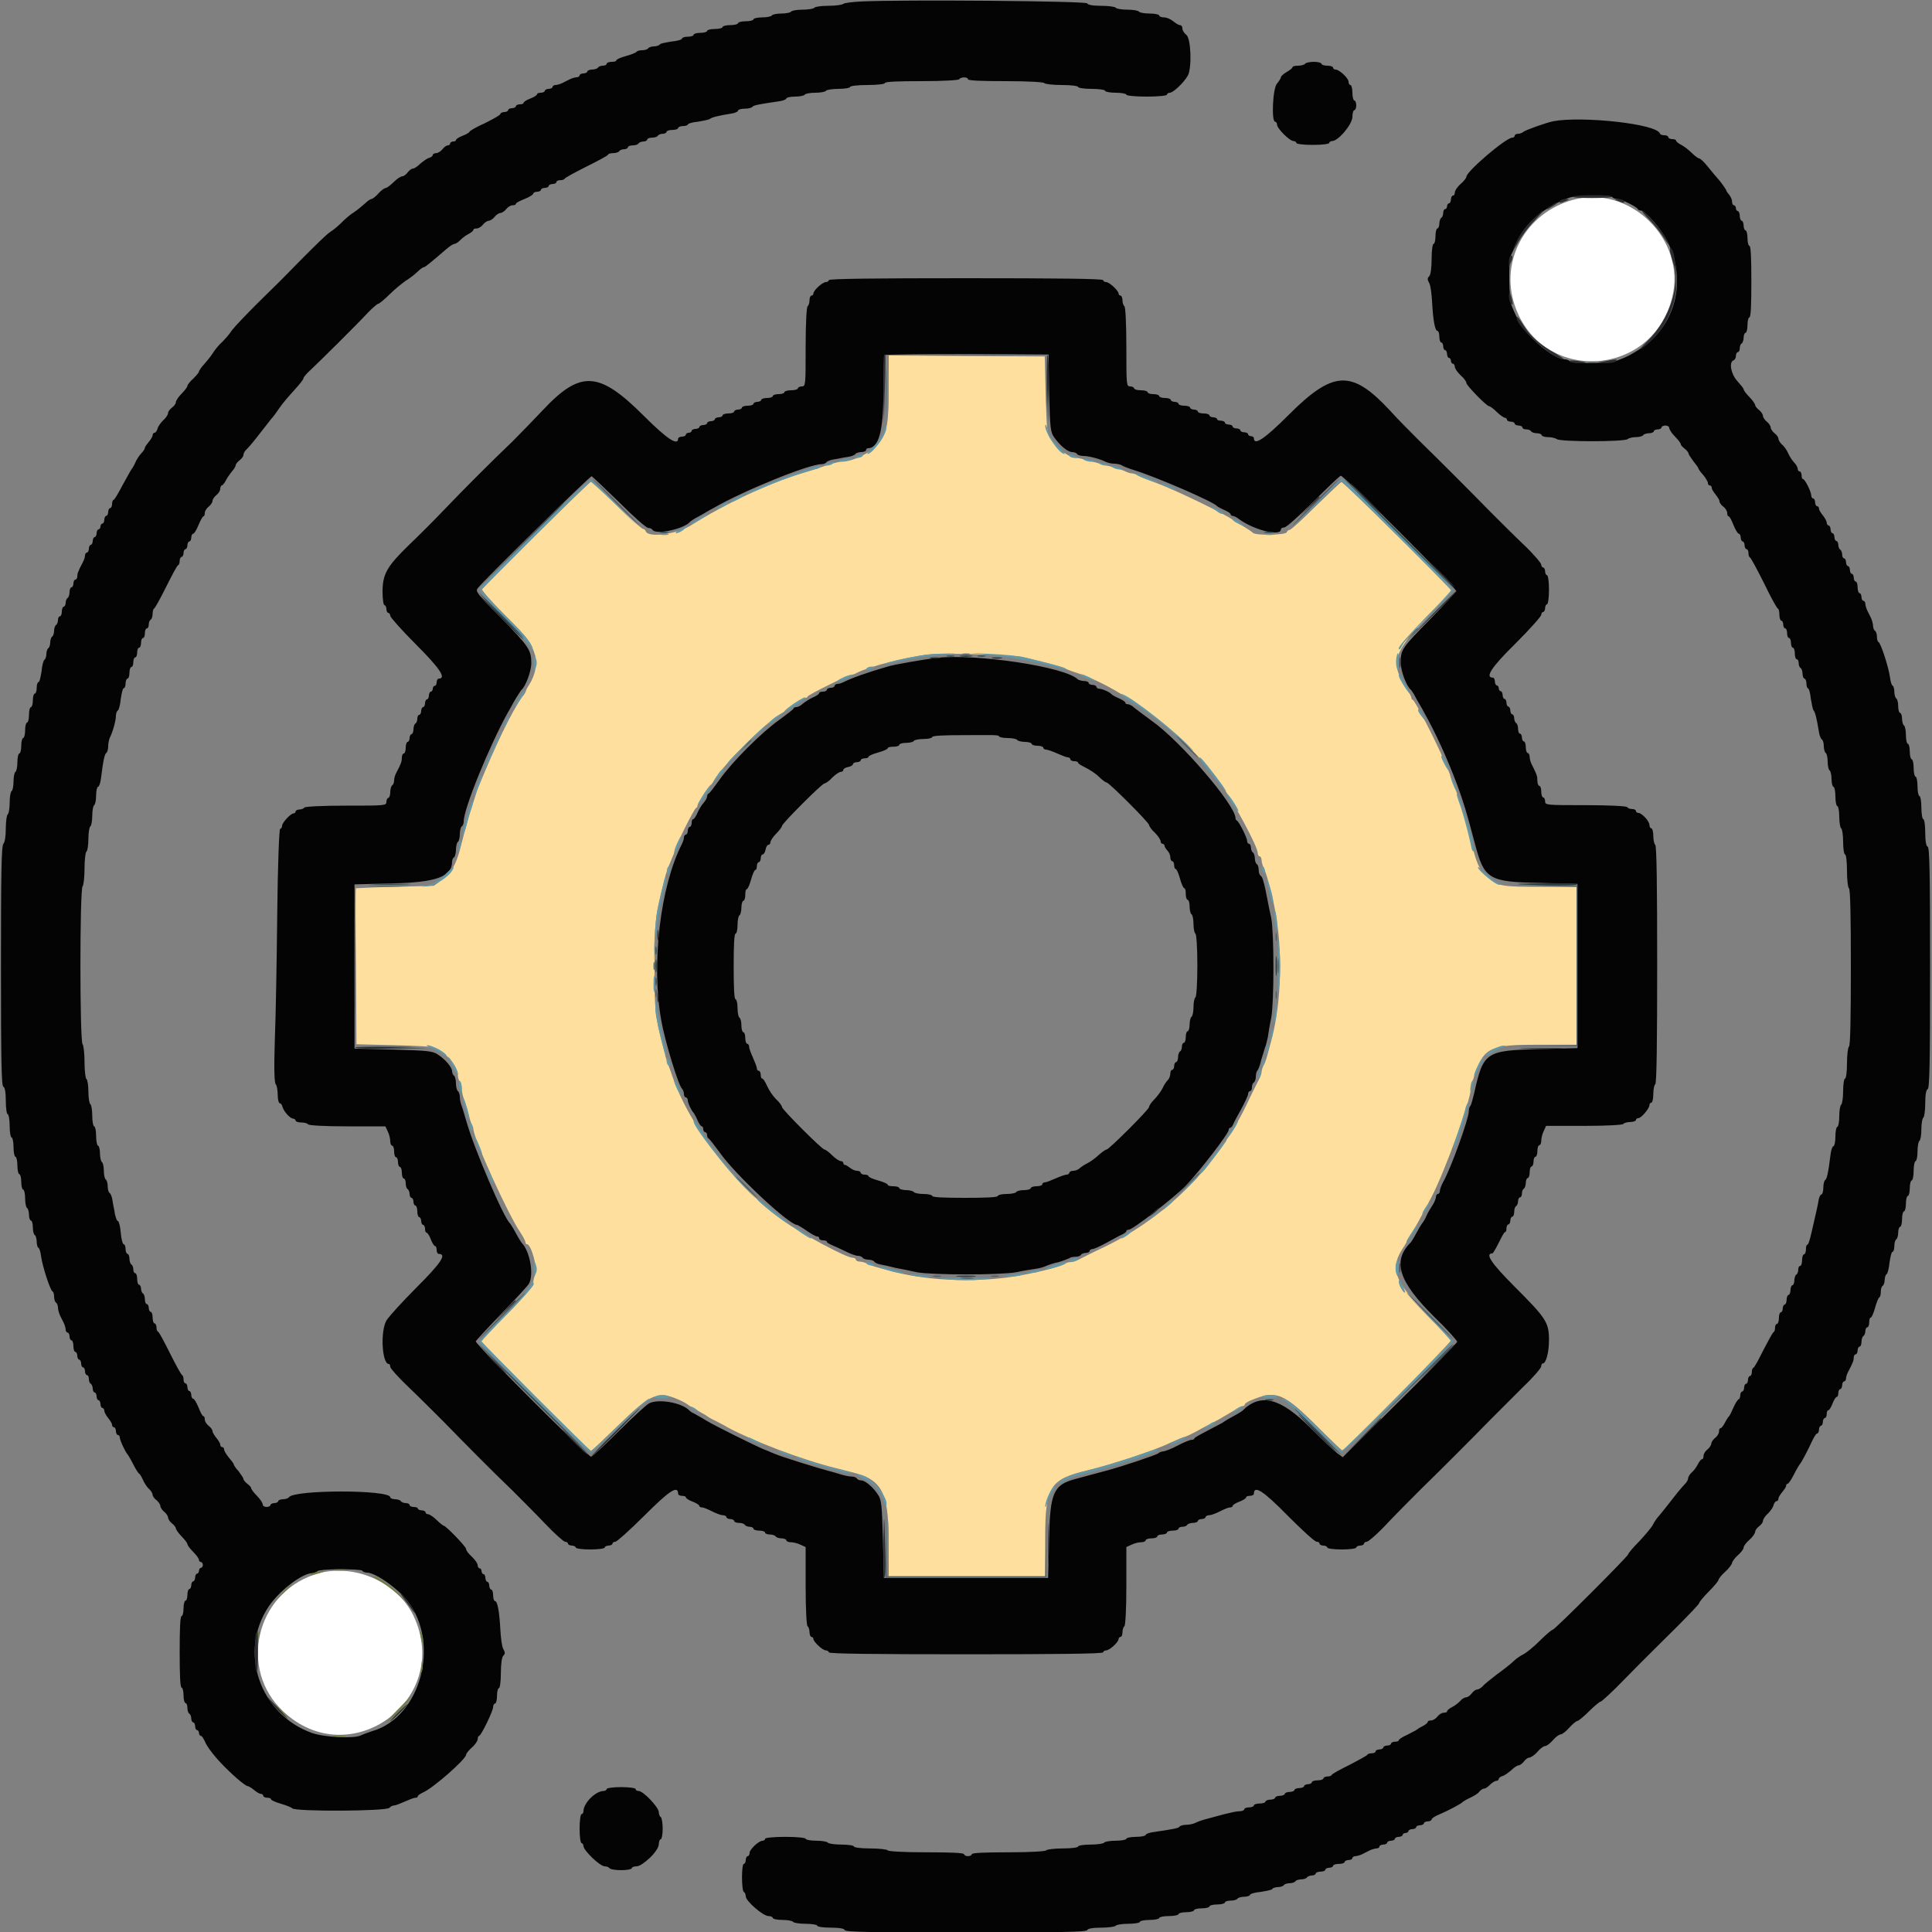 <?xml version="1.0" encoding="utf-8"?>
<!-- Generator: Adobe Illustrator 24.0.1, SVG Export Plug-In . SVG Version: 6.00 Build 0)  -->
<svg version="1.1" id="svg" xmlns="http://www.w3.org/2000/svg" xmlns:xlink="http://www.w3.org/1999/xlink" x="0px" y="0px"
	 width="400px" height="400px" viewBox="0 0 400 400" style="enable-background:new 0 0 400 400;" xml:space="preserve">
<rect x="0" y="0" width="400" height="400" fill="#808080" stroke="none"/>
<style type="text/css">
	.st0{fill-rule:evenodd;clip-rule:evenodd;fill:#FFDF9E;}
	.st1{fill-rule:evenodd;clip-rule:evenodd;fill:#040404;}
	.st2{fill-rule:evenodd;clip-rule:evenodd;fill:#6297A7;}
	.st3{fill-rule:evenodd;clip-rule:evenodd;fill:#FFFFFF;}
	.st4{fill-rule:evenodd;clip-rule:evenodd;fill:#4F5E64;}
	.st5{fill-rule:evenodd;clip-rule:evenodd;fill:#324E56;}
	.st6{fill-rule:evenodd;clip-rule:evenodd;fill:#6C7C44;}
	.st7{fill-rule:evenodd;clip-rule:evenodd;fill:#2B2D31;}
	.st8{fill-rule:evenodd;clip-rule:evenodd;fill:#243C3C;}
</style>
<g id="svgg">
	<path id="path0" class="st0" d="M184,80.1c0,7.3-0.3,9.4-1.9,11.5c-1.3,1.9-5.5,4-7.9,4c-0.7,0-2.5,0.5-4.4,1.2
		c-0.4,0.2-2.2,0.7-3.8,1.2c-6.9,2.1-15.7,6.2-23,10.8c-2.9,1.8-8.8,2.6-9.3,1.2c-0.1-0.3-0.4-0.5-0.6-0.5c-0.2,0-2.7-2.2-5.4-4.9
		s-5.1-4.9-5.3-4.9c-0.3,0-22.1,21.4-22.6,22.3c-0.1,0.2,2,2.6,4.7,5.3c4.9,4.9,5.4,5.5,6.3,8.4c0.5,1.7,0,4.1-1.2,6
		c-0.4,0.6-0.7,1.2-0.7,1.3s-0.3,0.8-0.8,1.3c-2.2,3.1-5.6,10.2-8.9,18.3c-0.2,0.4-0.7,1.9-1.1,3.2c-1,3-1.5,4.8-2.9,10.2
		c-0.8,3-1.9,4.9-3.7,6.2l-1.7,1.2l-8,0.2c-4.4,0.1-8,0.3-8.1,0.3c-0.1,0-0.1,7.3,0,16.2l0.1,16.1l8,0.2c7,0.2,8.2,0.3,9.2,1
		c2.1,1.4,3.8,3.7,3.8,5.2c0,0.6,0.2,1.1,0.4,1.3c0.2,0.1,0.4,0.8,0.4,1.4c0,0.6,0.2,1.6,0.4,2.1c0.2,0.5,0.6,1.7,0.8,2.7
		c0.3,1,0.6,2.1,0.8,2.5c0.2,0.4,0.4,0.9,0.4,1.1c0,1.9,7.2,17.8,9.7,21.4c0.6,0.9,1.1,1.9,1.1,2.1c0,0.2,0.1,0.4,0.3,0.4
		c0.9,0,2.3,5.2,1.7,6.3c-0.2,0.5-0.4,1.2-0.4,1.7c0,0.6-1.8,2.7-5.4,6.4c-3,3-5.4,5.6-5.4,5.7c0,0.3,22.3,22.7,22.7,22.7
		c0.2,0,2.7-2.4,5.7-5.3c7-6.8,8.3-7.3,13.2-5c0.6,0.3,1.1,0.6,1.2,0.7c0.2,0.2,1.1,0.7,3,1.8c0.4,0.2,0.9,0.5,1,0.6
		c0.1,0.1,0.9,0.6,1.8,1c0.9,0.5,2,1,2.4,1.3c5.2,2.8,15.3,6.7,22.6,8.5c4.4,1.1,5.1,1.3,6,1.7c3.8,1.8,4.8,4.7,4.8,13.9v6.7h16.2
		h16.2v-7.6c0-11,0.9-12.4,8.8-14.3c4.9-1.2,13.9-4.1,17.1-5.7c1.4-0.6,2.7-1.2,2.9-1.2c0.2,0,1.3-0.5,2.6-1.2
		c1.2-0.7,3.2-1.7,4.5-2.4c1.2-0.7,2.7-1.6,3.4-2c0.6-0.4,1.3-0.8,1.6-0.8c0.2,0,0.4-0.1,0.4-0.3c0-0.2,0.5-0.5,1.1-0.8
		c5.5-2.3,6.8-1.8,14.5,5.9c2.4,2.4,4.5,4.4,4.6,4.4c0.5,0,22.6-22.4,22.5-22.8c-0.1-0.2-2.5-2.8-5.3-5.7c-6.6-6.8-7.4-9.3-4.5-13.6
		c0.4-0.6,0.7-1.2,0.7-1.3s0.4-0.8,0.8-1.4c0.8-1.1,1.7-2.8,4.3-7.7c2.7-5.2,8.1-20,8.1-22.3c0-0.3,0.2-1.2,0.5-2
		c2.1-6.7,3.2-7.2,13.6-7.2l7.9,0V200v-16.4h-7.1c-8.6,0-9.2-0.1-11.2-1.9c-2.1-1.8-2.4-2.4-4.2-9.7c-1-4.1-3.2-10.5-4.9-14.3
		c-2.1-4.8-6.1-12.6-6.6-12.8c-0.2-0.1-0.3-0.3-0.3-0.5c0-0.2-0.5-1.1-1.1-2.1c-3.3-4.9-2.6-7.3,4.2-14.3c2.9-3,5.3-5.6,5.3-5.7
		c0-0.5-22.5-22.7-22.9-22.5c-0.2,0.1-2.5,2.3-5.3,5c-2.7,2.7-5.1,4.9-5.4,4.9c-0.2,0-0.5,0.2-0.6,0.5c-0.2,0.6-6.6,0.7-7,0.1
		c-0.2-0.2-1.1-0.8-2.1-1.4c-1-0.5-1.9-1.1-2-1.2c-0.7-0.8-11.6-6.1-15.6-7.6c-1.9-0.7-3.7-1.4-4.1-1.7c-0.4-0.2-1-0.4-1.3-0.4
		s-0.9-0.2-1.3-0.4c-0.6-0.3-1.8-0.7-5.6-1.7c-0.7-0.2-1.9-0.5-2.6-0.7c-0.7-0.2-1.6-0.4-2-0.4c-1.3,0-3.7-1.7-5.2-3.8
		c-0.8-1.1-0.9-1.8-1.1-9.2l-0.2-8l-16.1-0.1L184,73.6L184,80.1 M211.6,136c1,0.2,3.3,0.8,5.2,1.3c1.9,0.5,3.6,0.9,3.8,1.1
		s1.1,0.5,2,0.8c10.1,3.2,23.3,13.4,30.3,23.3c2.7,3.9,7.5,12.8,7.5,14.1c0,0.4,0.2,0.7,0.4,0.7s0.4,0.4,0.4,0.8
		c0,0.4,0.2,1.1,0.4,1.5c0.6,1.1,1.8,5.6,2.4,8.9c1.6,8.5,1.3,18.9-0.7,26.6c-1,3.8-1.3,4.9-1.7,5.5c-0.2,0.4-0.4,1-0.4,1.3
		s-0.2,0.9-0.4,1.3c-0.2,0.4-1.5,2.9-2.8,5.7c-6.2,12.7-16.5,23-29.2,29.2c-2.8,1.3-5.3,2.6-5.7,2.8c-0.4,0.2-1,0.4-1.4,0.4
		s-0.9,0.1-1.1,0.3c-0.6,0.5-4.7,1.6-9,2.4c-8.5,1.6-18.9,1.3-26.6-0.7c-3.8-1-4.9-1.3-5.5-1.7c-0.4-0.2-1.1-0.4-1.5-0.4
		c-0.4,0-0.8-0.2-0.8-0.4s-0.3-0.4-0.7-0.4c-1.3,0-10.2-4.8-14.1-7.5c-9.8-6.9-19.6-19.6-23.2-30.1c-0.3-0.8-0.6-1.8-0.8-2.2
		c-0.2-0.4-0.4-1.3-0.6-1.8c-0.1-0.6-0.4-1.6-0.6-2.4c-1.6-6-1.7-7.5-1.7-16.4s0.2-10.4,1.7-16.4c0.2-0.8,0.5-1.9,0.6-2.4
		c0.3-1.1,0.9-2.5,1.4-3.7c0.2-0.4,0.4-0.9,0.4-1.2c0-0.6,4.1-8.9,4.5-9c0.2-0.1,0.3-0.3,0.3-0.5c0-0.4,2.3-4,2.8-4.3
		c0.1-0.1,0.4-0.5,0.6-0.9c1.7-3,10.7-12,13.7-13.7c0.4-0.2,0.7-0.5,0.9-0.6c0.4-0.5,3.9-2.8,4.3-2.8c0.2,0,0.5-0.1,0.5-0.3
		c0.2-0.4,8.5-4.5,9.1-4.5c0.2,0,0.8-0.2,1.1-0.4c2.6-1.3,10.2-3.3,14.9-3.8C195.1,135.1,209.8,135.6,211.6,136"/>
	<path id="path1" class="st1" d="M178.4,0.3c-1.9,0.1-3.6,0.3-3.8,0.5c-0.2,0.2-1.6,0.4-3.1,0.4c-1.5,0-2.8,0.2-2.9,0.4
		c-0.1,0.2-1.2,0.4-2.4,0.4c-1.2,0-2.3,0.2-2.4,0.4c-0.1,0.2-1,0.4-2,0.4s-1.9,0.2-2,0.4s-1,0.4-2,0.4S156,3.8,156,4
		c0,0.2-0.7,0.4-1.6,0.4c-0.9,0-1.6,0.2-1.6,0.4c0,0.2-0.7,0.4-1.6,0.4c-0.9,0-1.6,0.2-1.6,0.4c0,0.2-0.7,0.4-1.6,0.4
		s-1.6,0.2-1.6,0.4c0,0.2-0.6,0.4-1.4,0.4s-1.4,0.2-1.4,0.4c0,0.2-0.5,0.4-1.2,0.4c-0.7,0-1.2,0.2-1.2,0.4s-1,0.5-2.2,0.6
		c-1.2,0.2-2.3,0.4-2.4,0.6c-0.1,0.2-0.7,0.4-1.2,0.4c-0.5,0-1.1,0.2-1.2,0.4s-0.7,0.4-1.2,0.4s-1,0.1-1.2,0.3
		c-0.1,0.2-1.1,0.6-2.2,0.9c-1.1,0.3-2,0.7-2,0.9c0,0.2-0.4,0.3-1,0.3c-0.5,0-1,0.2-1,0.4s-0.3,0.4-0.8,0.4c-0.4,0-0.9,0.2-1,0.4
		c-0.1,0.2-0.7,0.4-1.2,0.4c-0.5,0-1,0.2-1,0.4s-0.4,0.4-0.8,0.4c-0.4,0-0.8,0.2-0.8,0.4c0,0.2-0.3,0.4-0.6,0.4s-1,0.2-1.4,0.4
		c-0.4,0.2-1.2,0.6-1.6,0.8c-0.4,0.2-1.1,0.4-1.4,0.4s-0.6,0.2-0.6,0.4s-0.4,0.4-0.8,0.4c-0.4,0-0.8,0.2-0.8,0.4
		c0,0.2-0.4,0.4-0.8,0.4s-0.8,0.1-0.8,0.3c0,0.2-0.6,0.6-1.4,0.9c-0.8,0.3-1.4,0.7-1.4,0.9c0,0.2-0.4,0.3-0.8,0.3
		c-0.4,0-0.8,0.2-0.8,0.4s-0.4,0.4-0.8,0.4s-0.8,0.2-0.8,0.4c0,0.2-0.4,0.4-0.8,0.4c-0.4,0-0.8,0.2-0.8,0.4c0,0.2-1.4,1-3.2,1.9
		c-1.8,0.8-3.2,1.6-3.2,1.8c0,0.1-0.6,0.5-1.4,0.8c-0.8,0.3-1.4,0.7-1.4,0.9s-0.3,0.3-0.6,0.3c-0.3,0-0.6,0.2-0.6,0.4
		c0,0.2-0.2,0.4-0.5,0.4c-0.3,0-0.8,0.4-1.1,0.8c-0.3,0.4-0.9,0.8-1.3,0.8c-0.4,0-0.7,0.2-0.7,0.4c0,0.2-0.4,0.5-0.8,0.6
		c-0.4,0.1-1.2,0.7-1.8,1.2c-0.5,0.5-1.2,1-1.5,1c-0.3,0-0.8,0.4-1.1,0.8c-0.3,0.4-0.8,0.8-1.1,0.8c-0.3,0-1.1,0.5-1.8,1.2
		c-0.7,0.7-1.4,1.2-1.6,1.2S79,39.3,78.4,40c-0.6,0.7-1.3,1.2-1.5,1.2c-0.2,0-0.8,0.4-1.3,0.9C75,42.6,74,43.5,73.2,44
		c-0.8,0.5-1.8,1.4-2.4,2c-0.6,0.6-1.6,1.5-2.4,2c-0.8,0.5-3.3,3-5.7,5.4c-5.2,5.3-4,4.1-9.3,9.3c-2.4,2.4-4.8,4.9-5.4,5.7
		c-0.5,0.8-1.4,1.8-2,2.4c-0.6,0.5-1.5,1.6-2,2.4c-0.5,0.8-1.4,1.8-1.9,2.4c-0.5,0.5-0.9,1.2-0.9,1.3c0,0.2-0.5,0.8-1.2,1.5
		c-0.7,0.6-1.2,1.3-1.2,1.5s-0.5,0.9-1.2,1.6c-0.7,0.7-1.2,1.5-1.2,1.8c0,0.3-0.4,0.8-0.8,1.1c-0.4,0.3-0.8,0.8-0.8,1.1
		c0,0.3-0.4,1-1,1.5c-0.5,0.5-1.1,1.3-1.2,1.8c-0.1,0.4-0.4,0.8-0.6,0.8c-0.2,0-0.4,0.2-0.4,0.5c0,0.3-0.4,0.9-0.8,1.4
		c-0.4,0.5-0.8,1-0.8,1.2s-0.3,0.7-0.7,1.1c-0.4,0.4-1,1.3-1.3,2c-0.3,0.7-0.7,1.3-0.8,1.4c-0.1,0.1-0.9,1.6-1.8,3.2
		c-0.9,1.7-1.7,3.1-1.9,3.1c-0.2,0.1-0.3,0.5-0.3,0.9c0,0.4-0.2,0.8-0.4,0.8c-0.2,0-0.4,0.4-0.4,0.8s-0.2,0.8-0.4,0.8
		s-0.4,0.4-0.4,0.8c0,0.4-0.2,0.8-0.4,0.8c-0.2,0-0.4,0.3-0.4,0.6s-0.2,0.6-0.4,0.6c-0.2,0-0.4,0.4-0.4,0.8c0,0.4-0.2,0.8-0.4,0.8
		c-0.2,0-0.4,0.4-0.4,0.8s-0.2,0.8-0.4,0.8c-0.2,0-0.4,0.4-0.4,0.8c0,0.4-0.2,0.8-0.4,0.8s-0.4,0.3-0.4,0.6s-0.2,1-0.5,1.5
		c-1,1.9-1.1,2.3-1.1,2.9c0,0.3-0.2,0.6-0.4,0.6c-0.2,0-0.4,0.4-0.4,0.8c0,0.4-0.2,0.8-0.4,0.8s-0.4,0.4-0.4,1
		c0,0.5-0.2,1.1-0.4,1.2c-0.2,0.1-0.4,0.6-0.4,1c0,0.4-0.2,0.8-0.4,0.8s-0.4,0.5-0.4,1c0,0.6-0.2,1-0.4,1c-0.2,0-0.4,0.3-0.4,0.8
		c0,0.4-0.2,0.9-0.4,1c-0.2,0.1-0.4,0.7-0.4,1.2c0,0.5-0.2,1.1-0.4,1.2s-0.4,0.7-0.4,1.2s-0.2,1.1-0.4,1.2s-0.4,0.7-0.4,1.2
		c0,0.5-0.2,1.1-0.4,1.2c-0.2,0.1-0.5,1.2-0.6,2.4c-0.2,1.2-0.4,2.2-0.6,2.2s-0.4,0.5-0.4,1.2c0,0.7-0.2,1.2-0.4,1.2
		c-0.2,0-0.4,0.6-0.4,1.4s-0.2,1.4-0.4,1.4c-0.2,0-0.4,0.7-0.4,1.6s-0.2,1.6-0.4,1.6c-0.2,0-0.4,0.7-0.4,1.6c0,0.9-0.2,1.6-0.4,1.6
		c-0.2,0-0.4,0.7-0.4,1.6c0,0.9-0.2,1.6-0.4,1.6c-0.2,0-0.4,0.8-0.4,1.8s-0.2,1.9-0.4,2s-0.4,1-0.4,2s-0.2,1.9-0.4,2
		C2.2,163.9,2,165,2,166.2c0,1.2-0.2,2.3-0.4,2.4c-0.2,0.1-0.4,1.5-0.4,2.9c0,1.6-0.2,2.9-0.5,3.2c-0.4,0.4-0.5,6-0.5,25.3
		c0,19.5,0.1,24.9,0.5,25c0.3,0.1,0.5,1.1,0.5,2.9c0,1.6,0.2,2.8,0.4,2.8c0.2,0,0.4,1.1,0.4,2.4c0,1.3,0.2,2.4,0.4,2.4
		c0.2,0,0.4,0.9,0.4,2c0,1.1,0.2,2,0.4,2s0.4,0.8,0.4,1.8c0,1,0.2,1.8,0.4,1.8c0.2,0,0.4,0.7,0.4,1.6c0,0.9,0.2,1.6,0.4,1.6
		c0.2,0,0.4,0.8,0.4,1.8c0,1,0.2,1.9,0.4,2c0.2,0.1,0.4,0.8,0.4,1.4c0,0.6,0.2,1.2,0.4,1.2c0.2,0,0.4,0.6,0.4,1.4
		c0,0.8,0.2,1.5,0.4,1.6c0.2,0.1,0.4,0.8,0.4,1.4s0.2,1.2,0.3,1.2c0.2,0,0.5,0.8,0.6,1.8c0.3,2.1,1.9,7.1,2.4,7.3
		c0.2,0.1,0.3,0.6,0.3,1.1c0,0.5,0.2,1.1,0.4,1.2c0.2,0.1,0.4,0.6,0.4,1c0,0.4,0.2,1.1,0.4,1.6c0.2,0.4,0.6,1.2,0.8,1.6
		c0.2,0.4,0.4,1.1,0.4,1.4c0,0.3,0.2,0.6,0.4,0.6s0.4,0.4,0.4,0.8s0.2,0.8,0.4,0.8s0.4,0.5,0.4,1.2c0,0.7,0.2,1.2,0.4,1.2
		c0.2,0,0.4,0.4,0.4,0.8s0.2,0.8,0.4,0.8c0.2,0,0.4,0.4,0.4,0.8s0.2,0.8,0.4,0.8c0.2,0,0.4,0.4,0.4,0.8s0.2,0.8,0.4,0.8
		s0.4,0.3,0.4,0.8s0.2,0.9,0.4,1c0.2,0.1,0.4,0.6,0.4,1s0.2,0.8,0.4,0.8c0.2,0,0.4,0.4,0.4,0.8s0.2,0.8,0.4,0.8
		c0.2,0,0.4,0.4,0.4,0.8s0.2,0.8,0.4,0.8c0.2,0,0.4,0.3,0.4,0.6c0,0.3,0.4,1,0.8,1.5c0.4,0.5,0.8,1.1,0.8,1.4c0,0.3,0.2,0.5,0.4,0.5
		c0.2,0,0.4,0.4,0.4,0.8s0.2,0.8,0.4,0.8c0.2,0,0.4,0.2,0.4,0.5c0,0.6,1.2,3.1,1.6,3.5c0.1,0.1,0.7,1.1,1.2,2.1
		c0.5,1,1.1,1.9,1.2,1.9c0.1,0,0.5,0.6,0.8,1.3s0.9,1.6,1.3,1.9c0.4,0.4,0.7,0.9,0.7,1.2c0,0.3,0.4,0.8,0.8,1.1
		c0.4,0.3,0.8,0.9,0.8,1.2s0.4,0.9,0.8,1.2c0.4,0.3,0.8,0.9,0.8,1.2c0,0.3,0.4,0.9,0.8,1.2c0.4,0.3,0.8,0.8,0.8,1s0.5,1,1.2,1.7
		s1.2,1.4,1.2,1.6c0,0.2,0.5,0.9,1.2,1.6c0.7,0.7,1.2,1.4,1.2,1.7c0,0.2,0.2,0.4,0.4,0.4c0.2,0,0.4,0.3,0.4,0.6
		c0,0.3-0.2,0.6-0.4,0.6c-0.2,0-0.4,0.3-0.4,0.6c0,0.3-0.2,0.6-0.4,0.6c-0.2,0-0.4,0.4-0.4,0.8s-0.2,0.8-0.4,0.8s-0.4,0.4-0.4,0.8
		s-0.2,0.8-0.4,0.8c-0.2,0-0.4,0.5-0.4,1.2s-0.2,1.2-0.4,1.2c-0.2,0-0.4,0.7-0.4,1.6c0,0.9-0.2,1.6-0.4,1.6c-0.3,0-0.4,2.7-0.4,7.4
		c0,4.7,0.1,7.4,0.4,7.4c0.2,0,0.4,0.7,0.4,1.6c0,0.9,0.2,1.6,0.4,1.6c0.2,0,0.4,0.4,0.4,1s0.2,1.1,0.4,1.2c0.2,0.1,0.4,0.6,0.4,1
		s0.2,0.8,0.4,0.8s0.4,0.4,0.4,0.8s0.2,0.8,0.4,0.8c0.2,0,0.4,0.3,0.4,0.6s0.2,0.6,0.4,0.6c0.2,0,0.5,0.5,0.8,1.1
		c0.4,1.1,2.1,3.3,4.1,5.3c2.4,2.4,4.4,4,4.8,4c0.2,0,0.8,0.4,1.3,0.8s1.1,0.8,1.4,0.8c0.3,0,0.5,0.2,0.5,0.4s0.4,0.4,0.8,0.4
		c0.4,0,0.8,0.1,0.8,0.3c0,0.2,0.9,0.6,1.9,0.9c1,0.3,2.2,0.7,2.5,1c0.8,0.7,19.4,0.6,20.1-0.1c0.3-0.3,0.7-0.5,1-0.5
		c0.3,0,1.3-0.4,2.2-0.8c0.9-0.4,1.9-0.8,2.2-0.8s0.5-0.1,0.5-0.3c0-0.2,0.5-0.5,1.1-0.8c2.1-0.9,8.9-6.9,8.9-7.8
		c0-0.2,0.5-0.9,1.2-1.5c0.7-0.6,1.2-1.4,1.2-1.7c0-0.3,0.1-0.7,0.3-0.7c0.5-0.2,2.9-5.2,2.9-6c0-0.4,0.2-0.7,0.4-0.7
		s0.4-0.7,0.4-1.6c0-0.9,0.2-1.6,0.4-1.6c0.2,0,0.4-1.3,0.4-3.1c0-1.9,0.2-3.3,0.5-3.6c0.4-0.4,0.4-0.7,0-1.4
		c-0.3-0.5-0.5-2.3-0.6-3.9c-0.2-3.8-0.6-6-1.1-6c-0.2,0-0.4-0.5-0.4-1.2s-0.2-1.2-0.4-1.2s-0.4-0.4-0.4-0.8s-0.2-0.8-0.4-0.8
		c-0.2,0-0.4-0.4-0.4-0.8s-0.2-0.8-0.4-0.8s-0.4-0.3-0.4-0.6c0-0.3-0.2-0.6-0.4-0.6c-0.2,0-0.4-0.3-0.4-0.6c0-0.4-0.5-1.1-1.2-1.8
		c-0.7-0.6-1.2-1.3-1.2-1.6c0-0.5-4.2-4.8-4.6-4.8c-0.1,0-0.8-0.5-1.5-1.2s-1.5-1.2-1.8-1.2c-0.3,0-0.5-0.2-0.5-0.4
		s-0.4-0.4-0.8-0.4c-0.4,0-0.8-0.2-0.8-0.4S86,312,85.6,312c-0.4,0-0.8-0.2-0.8-0.4s-0.3-0.4-0.8-0.4c-0.4,0-0.9-0.2-1-0.4
		s-0.7-0.4-1.2-0.4s-1-0.2-1-0.4c0-1.6-20-1.6-21,0c-0.1,0.2-0.7,0.4-1.2,0.4s-1,0.2-1,0.4s-0.4,0.4-0.8,0.4c-0.4,0-0.8,0.2-0.8,0.4
		s-0.4,0.4-0.8,0.4c-0.4,0-0.8-0.2-0.8-0.5s-0.5-1.1-1.2-1.8c-0.7-0.7-1.2-1.4-1.2-1.6c0-0.2-0.4-0.6-0.8-0.9
		c-0.4-0.3-0.8-0.8-0.8-1c0-0.2-0.5-0.9-1-1.6c-0.6-0.6-1-1.3-1-1.4c0-0.2-0.5-0.8-1-1.4c-0.5-0.6-1-1.4-1-1.7
		c0-0.3-0.2-0.5-0.4-0.5s-0.4-0.2-0.4-0.5c0-0.3-0.4-0.9-0.8-1.4c-0.4-0.5-0.8-1.1-0.8-1.4c0-0.3-0.4-0.8-0.8-1.1
		c-0.4-0.3-0.8-0.9-0.8-1.3c0-0.4-0.1-0.7-0.3-0.7c-0.2,0-0.6-0.8-1-1.8c-0.4-1-0.9-1.8-1.1-1.8c-0.2,0-0.4-0.4-0.4-0.8
		s-0.2-0.8-0.4-0.8c-0.2,0-0.4-0.4-0.4-0.8s-0.2-0.8-0.4-0.8c-0.2,0-0.4-0.3-0.4-0.8c0-0.4-0.1-0.8-0.3-0.9
		c-0.2-0.1-1.3-2.1-2.5-4.5c-1.2-2.4-2.3-4.5-2.5-4.5c-0.2-0.1-0.3-0.5-0.3-0.9c0-0.4-0.2-0.8-0.4-0.8c-0.2,0-0.4-0.5-0.4-1.2
		c0-0.7-0.2-1.2-0.4-1.2c-0.2,0-0.4-0.4-0.4-0.8s-0.2-0.8-0.4-0.8c-0.2,0-0.4-0.4-0.4-1c0-0.5-0.2-1.1-0.4-1.2
		c-0.2-0.1-0.4-0.6-0.4-1S29,266,28.8,266c-0.2,0-0.4-0.5-0.4-1.2c0-0.7-0.2-1.2-0.4-1.2s-0.4-0.3-0.4-0.8s-0.2-0.9-0.4-1
		c-0.2-0.1-0.4-0.7-0.4-1.2c0-0.5-0.2-1-0.4-1c-0.2,0-0.4-0.5-0.4-1c0-0.6-0.2-1-0.4-1c-0.2,0-0.5-1.1-0.6-2.4s-0.4-2.4-0.6-2.4
		c-0.2,0-0.4-0.6-0.6-1.4c-0.1-0.8-0.4-2-0.5-2.8c-0.1-0.8-0.4-1.5-0.6-1.6c-0.2-0.1-0.4-0.7-0.4-1.4c0-0.6-0.2-1.3-0.4-1.4
		s-0.4-0.9-0.4-1.8c0-0.9-0.2-1.7-0.4-1.8c-0.2-0.1-0.4-1-0.4-1.8s-0.2-1.6-0.4-1.6c-0.2,0-0.4-0.9-0.4-2c0-1.1-0.2-2-0.4-2
		c-0.2,0-0.4-1-0.4-2.2c0-1.2-0.2-2.3-0.4-2.4c-0.2-0.1-0.4-1.3-0.4-2.6s-0.2-2.5-0.4-2.6c-0.2-0.1-0.4-1.7-0.4-3.5
		s-0.2-3.5-0.4-3.7c-0.6-0.6-0.6-32.1,0-32.7c0.2-0.2,0.4-1.9,0.4-3.7s0.2-3.4,0.4-3.5s0.4-1.3,0.4-2.6c0-1.3,0.2-2.5,0.4-2.6
		c0.2-0.1,0.4-1.1,0.4-2.2c0-1.1,0.2-2.1,0.4-2.2c0.2-0.1,0.4-1,0.4-2c0-1,0.2-1.8,0.4-1.8s0.5-0.8,0.6-1.7c0.5-4.1,0.8-5.1,1.1-5.3
		c0.2-0.1,0.4-0.8,0.4-1.4c0-0.7,0.2-1.5,0.4-1.9c0.6-1.2,1.2-3.5,1.2-4.4c0-0.5,0.2-1,0.4-1.1c0.2-0.1,0.5-1.2,0.6-2.4
		c0.2-1.2,0.4-2.2,0.6-2.2s0.4-0.4,0.4-1c0-0.5,0.2-1,0.4-1c0.2,0,0.4-0.5,0.4-1.2s0.2-1.2,0.4-1.2c0.2,0,0.4-0.4,0.4-1s0.2-1,0.4-1
		s0.4-0.4,0.4-1s0.2-1,0.4-1c0.2,0,0.4-0.4,0.4-1s0.2-1,0.4-1c0.2,0,0.4-0.4,0.4-1s0.2-1,0.4-1c0.2,0,0.4-0.3,0.4-0.8s0.2-0.9,0.4-1
		c0.2-0.1,0.4-0.7,0.4-1.2c0-0.5,0.1-1,0.3-1.1c0.2-0.1,1.3-2.1,2.5-4.5c1.2-2.4,2.3-4.5,2.5-4.5c0.2-0.1,0.3-0.5,0.3-0.9
		c0-0.4,0.2-0.8,0.4-0.8c0.2,0,0.4-0.4,0.4-0.8c0-0.4,0.2-0.8,0.4-0.8c0.2,0,0.4-0.4,0.4-0.8c0-0.4,0.2-0.8,0.4-0.8
		c0.2,0,0.4-0.4,0.4-0.8c0-0.4,0.2-0.8,0.4-0.8c0.2,0,0.7-0.8,1.1-1.8c0.4-1,0.9-1.8,1-1.8c0.2,0,0.3-0.3,0.3-0.7
		c0-0.4,0.4-1,0.8-1.3c0.4-0.3,0.8-0.9,0.8-1.2c0-0.3,0.4-0.9,0.8-1.2c0.4-0.3,0.8-0.9,0.8-1.3c0-0.4,0.2-0.7,0.3-0.7
		c0.2,0,0.6-0.5,0.9-1.1c0.3-0.6,0.9-1.4,1.3-1.9c0.4-0.4,0.7-1,0.7-1.2c0-0.2,0.4-0.7,0.8-1c0.4-0.3,0.8-0.8,0.8-1.1
		c0-0.3,0.3-0.9,0.7-1.2c0.4-0.4,1.5-1.7,2.5-3c1-1.3,2.1-2.7,2.5-3.2c0.4-0.4,1.2-1.5,1.8-2.4c0.6-0.9,2-2.5,3-3.6
		c1-1.1,1.9-2.2,1.9-2.4c0-0.3,0.7-1.1,1.6-1.9c1.6-1.5,9.2-9,11.9-11.9c0.9-0.9,1.8-1.7,2-1.7c0.2,0,1.3-0.9,2.3-1.9
		c1.1-1.1,2.6-2.3,3.3-2.8c0.8-0.5,1.9-1.3,2.5-1.9c0.6-0.6,1.2-1,1.4-1c0.2,0,1.1-0.7,4.7-3.8c0.6-0.5,1.3-1,1.6-1
		c0.2,0,0.7-0.3,1.1-0.7c0.4-0.4,1.1-1,1.7-1.3c0.6-0.3,1.1-0.7,1.1-0.9c0-0.2,0.3-0.3,0.7-0.3c0.4,0,1-0.4,1.3-0.8
		c0.3-0.4,0.9-0.8,1.2-0.8c0.3,0,0.9-0.4,1.2-0.8c0.3-0.4,0.9-0.8,1.2-0.8c0.3,0,0.9-0.4,1.2-0.8c0.3-0.4,0.9-0.8,1.3-0.8
		c0.4,0,0.7-0.1,0.7-0.3c0-0.2,0.8-0.6,1.8-1c1-0.4,1.8-0.9,1.8-1.1c0-0.2,0.4-0.4,0.8-0.4c0.4,0,0.8-0.2,0.8-0.4
		c0-0.2,0.4-0.4,0.8-0.4c0.4,0,0.8-0.2,0.8-0.4c0-0.2,0.4-0.4,0.8-0.4c0.4,0,0.8-0.2,0.8-0.4c0-0.2,0.3-0.4,0.8-0.4
		c0.4,0,0.8-0.1,0.9-0.3c0.1-0.2,2.1-1.3,4.5-2.5c2.4-1.2,4.5-2.3,4.5-2.5c0.1-0.2,0.6-0.3,1.1-0.3c0.5,0,1.1-0.2,1.2-0.4
		c0.1-0.2,0.6-0.4,1-0.4s0.8-0.2,0.8-0.4c0-0.2,0.4-0.4,1-0.4s1.1-0.2,1.2-0.4c0.1-0.2,0.6-0.4,1-0.4s0.8-0.2,0.8-0.4
		c0-0.2,0.4-0.4,1-0.4s1.1-0.2,1.2-0.4s0.6-0.4,1-0.4s0.8-0.2,0.8-0.4c0-0.2,0.5-0.4,1.2-0.4s1.2-0.2,1.2-0.4c0-0.2,0.5-0.4,1-0.4
		c0.6,0,1-0.2,1-0.3c0-0.2,0.9-0.5,2.1-0.6c1.1-0.2,2.3-0.4,2.5-0.6c0.4-0.3,1.4-0.6,4.5-1.1c0.7-0.1,1.3-0.4,1.3-0.6
		c0-0.2,0.6-0.4,1.4-0.4c0.8,0,1.5-0.2,1.6-0.4c0.2-0.3,1.2-0.5,5.3-1.1c0.9-0.1,1.7-0.4,1.7-0.6s0.8-0.4,1.8-0.4c1,0,1.9-0.2,2-0.4
		c0.1-0.2,1.1-0.4,2.2-0.4c1.1,0,2.1-0.2,2.2-0.4c0.1-0.2,1.3-0.4,2.6-0.4c1.3,0,2.4-0.2,2.4-0.4c0-0.2,1.5-0.4,3.6-0.4
		c2.1,0,3.6-0.2,3.6-0.4c0-0.3,2.8-0.4,7.6-0.4c4.6,0,7.7-0.2,7.8-0.4c0.3-0.5,1.8-0.5,1.8,0c0,0.3,2.9,0.4,7.8,0.4
		c4.8,0,7.9,0.2,8,0.4c0.1,0.2,1.8,0.4,3.6,0.4c2,0,3.4,0.2,3.4,0.4c0,0.2,1.2,0.4,2.8,0.4s2.8,0.2,2.8,0.4c0,0.2,1,0.4,2.2,0.4
		s2.2,0.2,2.2,0.4c0,0.2,1.7,0.4,4.2,0.4c2.5,0,4.2-0.2,4.2-0.4c0-0.2,0.3-0.4,0.6-0.4c0.7,0,2.9-2.1,3.7-3.5
		c0.9-1.5,0.7-7.8-0.3-8.5c-0.4-0.3-0.8-0.9-0.8-1.3c0-0.4-0.2-0.7-0.5-0.7c-0.3,0-0.9-0.4-1.4-0.8s-1.3-0.8-1.9-0.8s-1-0.2-1-0.4
		s-0.9-0.4-2-0.4c-1.1,0-2.1-0.2-2.2-0.4c-0.1-0.2-1.2-0.4-2.4-0.4c-1.2,0-2.3-0.2-2.4-0.4s-1.5-0.4-3-0.4c-1.8,0-2.8-0.2-2.9-0.5
		C224.9,0.2,187.1-0.1,178.4,0.3 M270.2,13.2c-0.1,0.2-0.8,0.4-1.4,0.4s-1.2,0.1-1.2,0.3c0,0.2-0.5,0.6-1.2,1s-1.2,0.9-1.2,1.1
		c0,0.2-0.4,0.8-0.8,1.3c-0.9,0.9-1.2,7.9-0.4,7.9c0.2,0,0.4,0.3,0.4,0.6c0,0.8,2.6,3.4,3.4,3.4c0.3,0,0.6,0.2,0.6,0.4
		c0,0.2,1.4,0.4,3.4,0.4s3.4-0.2,3.4-0.4c0-0.2,0.3-0.4,0.6-0.4c1.3,0,4.2-3.5,4.2-5c0-0.8,0.2-1.4,0.4-1.4s0.4-0.4,0.4-1
		c0-0.5-0.2-1-0.4-1s-0.4-0.7-0.4-1.6c0-0.9-0.2-1.6-0.4-1.6s-0.4-0.3-0.4-0.7c0-0.7-1.9-2.5-2.7-2.5c-0.3,0-0.5-0.2-0.5-0.4
		s-0.5-0.4-1.2-0.4c-0.7,0-1.2-0.2-1.2-0.4s-0.7-0.4-1.6-0.4C271.2,12.8,270.3,13,270.2,13.2 M321.6,25.1c-1.5,0.3-5.7,1.8-6.2,2.2
		c-0.2,0.2-0.7,0.4-1.1,0.4s-0.7,0.2-0.7,0.4s-0.2,0.4-0.5,0.4c-1.3,0-9.5,7-9.5,8.1c0,0.2-0.5,0.9-1.2,1.5s-1.2,1.4-1.2,1.8
		c0,0.4-0.2,0.6-0.4,0.6s-0.4,0.4-0.4,0.8c0,0.4-0.2,0.8-0.4,0.8s-0.4,0.3-0.4,0.6c0,0.3-0.2,0.6-0.4,0.6s-0.4,0.3-0.4,0.8
		c0,0.4-0.2,0.9-0.4,1s-0.4,0.7-0.4,1.2c0,0.5-0.2,1-0.4,1s-0.4,0.7-0.4,1.6s-0.2,1.6-0.4,1.6c-0.2,0-0.4,1.3-0.4,3.1
		c0,1.9-0.2,3.3-0.5,3.6c-0.4,0.4-0.4,0.7,0,1.4c0.3,0.5,0.5,2.3,0.6,3.9c0.2,3.8,0.6,6,1.1,6c0.2,0,0.4,0.5,0.4,1.2
		c0,0.7,0.2,1.2,0.4,1.2s0.4,0.4,0.4,0.8c0,0.4,0.2,0.8,0.4,0.8s0.4,0.4,0.4,0.8c0,0.4,0.2,0.8,0.4,0.8s0.4,0.3,0.4,0.6
		s0.2,0.6,0.4,0.6s0.4,0.3,0.4,0.6c0,0.4,0.5,1.1,1.2,1.8c0.7,0.6,1.2,1.3,1.2,1.6c0,0.5,4.2,4.8,4.7,4.8c0.2,0,0.9,0.5,1.6,1.2
		c0.7,0.7,1.5,1.2,1.7,1.2s0.4,0.2,0.4,0.4c0,0.2,0.4,0.4,0.8,0.4s0.8,0.2,0.8,0.4s0.4,0.4,0.8,0.4s0.8,0.2,0.8,0.4s0.3,0.4,0.8,0.4
		s0.9,0.2,1,0.4c0.1,0.2,0.7,0.4,1.2,0.4s1,0.2,1,0.4s0.6,0.4,1.3,0.4c0.7,0,1.5,0.2,1.8,0.4c0.6,0.6,14.1,0.6,14.7,0
		c0.2-0.2,1-0.4,1.7-0.4c0.7,0,1.4-0.2,1.5-0.4c0.1-0.2,0.7-0.4,1.2-0.4c0.5,0,1-0.2,1-0.4c0-0.2,0.4-0.4,0.8-0.4s0.8-0.2,0.8-0.4
		s0.4-0.4,0.8-0.4s0.8,0.2,0.8,0.5c0,0.3,0.5,1.1,1.2,1.8s1.2,1.4,1.2,1.6s0.4,0.6,0.8,0.9c0.4,0.3,0.8,0.8,0.8,1
		c0,0.2,0.5,0.9,1,1.6c0.5,0.6,1,1.3,1,1.4s0.4,0.8,1,1.4c0.5,0.6,1,1.4,1,1.7c0,0.3,0.2,0.5,0.4,0.5s0.4,0.2,0.4,0.5
		c0,0.3,0.4,0.9,0.8,1.4s0.8,1.1,0.8,1.4s0.4,0.8,0.8,1.1c0.4,0.3,0.8,0.9,0.8,1.3c0,0.4,0.1,0.7,0.3,0.7c0.2,0,0.6,0.8,1,1.8
		c0.4,1,0.9,1.8,1.1,1.8c0.2,0,0.4,0.4,0.4,0.8c0,0.4,0.2,0.8,0.4,0.8s0.4,0.4,0.4,0.8c0,0.4,0.2,0.8,0.4,0.8s0.4,0.3,0.4,0.8
		c0,0.4,0.1,0.8,0.3,0.9c0.2,0.1,1.5,2.5,2.9,5.3c1.4,2.9,2.7,5.3,2.9,5.3c0.2,0.1,0.3,0.7,0.3,1.3c0,0.6,0.2,1.2,0.4,1.2
		s0.4,0.4,0.4,0.8s0.2,0.8,0.4,0.8s0.4,0.4,0.4,1s0.2,1,0.4,1s0.4,0.4,0.4,1s0.2,1,0.4,1s0.4,0.5,0.4,1.2s0.2,1.2,0.4,1.2
		s0.4,0.3,0.4,0.8s0.2,0.9,0.4,1s0.4,0.7,0.4,1.2s0.2,1,0.4,1s0.4,0.5,0.4,1c0,0.6,0.2,1,0.3,1c0.2,0,0.5,0.9,0.6,2.1
		c0.2,1.1,0.4,2.3,0.6,2.5c0.3,0.4,0.6,1.4,1.1,4.5c0.1,0.7,0.4,1.4,0.6,1.5c0.2,0.1,0.4,0.7,0.4,1.4c0,0.6,0.2,1.3,0.4,1.4
		s0.4,0.9,0.4,1.8c0,0.9,0.2,1.7,0.4,1.8c0.2,0.1,0.4,1,0.4,1.8s0.2,1.6,0.4,1.6s0.4,0.9,0.4,2c0,1.1,0.2,2,0.4,2s0.4,1,0.4,2.2
		c0,1.2,0.2,2.3,0.4,2.4c0.2,0.1,0.4,1.4,0.4,2.8c0,1.5,0.2,2.6,0.4,2.6c0.2,0,0.4,1.4,0.4,3.4c0,1.9,0.2,3.5,0.4,3.6
		c0.3,0.2,0.4,6.1,0.4,16.4c0,10.3-0.1,16.2-0.4,16.4c-0.2,0.1-0.4,1.7-0.4,3.4c0,1.9-0.2,3.2-0.4,3.2c-0.2,0-0.4,1.1-0.4,2.6
		c0,1.4-0.2,2.7-0.4,2.8c-0.2,0.1-0.4,1.2-0.4,2.4c0,1.2-0.2,2.2-0.4,2.2s-0.4,0.9-0.4,2c0,1.1-0.2,2-0.4,2c-0.2,0-0.5,0.8-0.6,1.7
		c-0.5,4.1-0.8,5.1-1.1,5.3c-0.2,0.1-0.4,0.8-0.4,1.6c0,0.8-0.2,1.4-0.4,1.4c-0.2,0-0.5,0.6-0.6,1.3c-0.1,0.7-0.4,2-0.6,2.9
		c-0.2,0.9-0.6,2.6-0.9,3.9c-0.3,1.3-0.6,2.3-0.8,2.3s-0.3,0.4-0.3,1c0,0.5-0.2,1-0.4,1s-0.4,0.5-0.4,1.2c0,0.7-0.2,1.2-0.4,1.2
		s-0.4,0.3-0.4,0.8s-0.2,0.9-0.4,1c-0.2,0.1-0.4,0.7-0.4,1.2c0,0.5-0.2,1-0.4,1s-0.4,0.5-0.4,1s-0.2,1-0.4,1s-0.4,0.5-0.4,1
		s-0.2,1-0.4,1s-0.4,0.4-0.4,0.8s-0.2,0.8-0.4,0.8s-0.4,0.5-0.4,1.2c0,0.7-0.2,1.2-0.4,1.2s-0.4,0.3-0.4,0.8c0,0.4-0.1,0.8-0.3,0.9
		c-0.2,0.1-1.1,1.8-2.1,3.7c-1,2-1.9,3.7-2.1,3.7c-0.2,0.1-0.3,0.5-0.3,0.9c0,0.4-0.2,0.8-0.4,0.8s-0.4,0.4-0.4,0.8
		s-0.2,0.8-0.4,0.8s-0.4,0.4-0.4,0.8s-0.2,0.8-0.4,0.8s-0.4,0.4-0.4,0.8s-0.2,0.8-0.3,0.8c-0.2,0-0.7,0.8-1.1,1.7
		c-0.4,0.9-0.8,1.8-1,1.9c-0.1,0.1-0.5,0.7-0.8,1.3c-0.3,0.6-0.7,1.1-0.9,1.1c-0.2,0-0.3,0.3-0.3,0.7c0,0.4-0.4,1-0.8,1.3
		c-0.4,0.3-0.8,0.9-0.8,1.2c0,0.3-0.4,0.9-0.8,1.2s-0.8,0.9-0.8,1.3c0,0.4-0.1,0.7-0.3,0.7c-0.2,0-0.6,0.5-0.9,1.1
		c-0.3,0.6-0.9,1.4-1.3,1.7c-0.4,0.4-0.7,0.9-0.7,1.2s-0.3,0.8-0.7,1.2c-0.4,0.4-1.5,1.7-2.5,3c-1,1.3-2.2,2.8-2.7,3.4
		c-0.5,0.5-1.1,1.4-1.4,2c-0.3,0.6-1.6,2.1-2.8,3.4c-1.3,1.3-2.3,2.5-2.3,2.7c0,0.4-15.2,15.6-15.6,15.6c-0.2,0-1.4,1-2.7,2.3
		c-1.3,1.3-2.8,2.5-3.4,2.8c-0.6,0.3-1.5,0.9-2,1.4c-0.5,0.5-2,1.7-3.4,2.7c-1.3,1-2.7,2.1-3,2.5c-0.4,0.4-0.9,0.7-1.2,0.7
		c-0.3,0-0.8,0.4-1.1,0.8c-0.3,0.4-0.8,0.8-1.1,0.8c-0.3,0-0.9,0.3-1.2,0.7c-0.4,0.4-1.1,1-1.7,1.3c-0.6,0.3-1.1,0.7-1.1,0.9
		c0,0.2-0.3,0.3-0.7,0.3c-0.4,0-1,0.4-1.3,0.8c-0.3,0.4-0.9,0.8-1.3,0.8c-0.4,0-0.7,0.1-0.7,0.3c0,0.2-0.5,0.6-1.1,0.9
		c-0.6,0.3-1.2,0.7-1.3,0.8c-0.1,0.1-1,0.5-1.9,1c-0.9,0.4-1.7,0.9-1.7,1.1c0,0.2-0.4,0.3-0.8,0.3s-0.8,0.2-0.8,0.4
		s-0.4,0.4-0.8,0.4s-0.8,0.2-0.8,0.4s-0.4,0.4-0.8,0.4s-0.8,0.2-0.8,0.4s-0.3,0.4-0.8,0.4c-0.4,0-0.8,0.1-0.9,0.3
		c-0.1,0.2-1.8,1.1-3.7,2.1c-2,1-3.7,1.9-3.7,2.1c-0.1,0.2-0.5,0.3-0.9,0.3c-0.4,0-0.8,0.2-0.8,0.4s-0.5,0.4-1.2,0.4
		c-0.7,0-1.2,0.2-1.2,0.4s-0.4,0.4-0.8,0.4s-0.8,0.2-0.8,0.4s-0.5,0.4-1,0.4s-1,0.2-1,0.4s-0.5,0.4-1,0.4s-1,0.2-1,0.4
		s-0.5,0.4-1,0.4s-1,0.2-1,0.4s-0.5,0.4-1,0.4s-1,0.2-1,0.4s-0.5,0.4-1.2,0.4c-0.7,0-1.2,0.2-1.2,0.4s-0.5,0.4-1,0.4
		c-0.6,0-1,0.2-1,0.4s-0.4,0.4-1,0.4s-1.9,0.3-3.1,0.6c-1.2,0.3-2.9,0.8-3.7,1c-0.9,0.2-1.9,0.6-2.3,0.8c-0.4,0.2-1.2,0.4-1.9,0.4
		c-0.6,0-1.3,0.2-1.4,0.4c-0.2,0.3-1.2,0.5-5.3,1.1c-0.9,0.1-1.7,0.4-1.7,0.6c0,0.2-0.9,0.4-2,0.4c-1.1,0-2,0.2-2,0.4
		s-1,0.4-2.2,0.4c-1.2,0-2.3,0.2-2.4,0.4c-0.1,0.2-1.4,0.4-2.8,0.4c-1.5,0-2.6,0.2-2.6,0.4c0,0.2-1.3,0.4-3.2,0.4
		c-1.7,0-3.3,0.2-3.4,0.4c-0.2,0.2-3.2,0.4-7.8,0.4c-4.8,0-7.6,0.1-7.6,0.4c0,0.2-0.4,0.4-0.8,0.4c-0.4,0-0.8-0.2-0.8-0.4
		c0-0.3-2.9-0.4-7.8-0.4c-4.8,0-7.9-0.2-8-0.4c-0.1-0.2-1.8-0.4-3.6-0.4c-2,0-3.4-0.2-3.4-0.4c0-0.2-1.1-0.4-2.6-0.4
		c-1.4,0-2.7-0.2-2.8-0.4c-0.1-0.2-1.2-0.4-2.4-0.4c-1.2,0-2.2-0.2-2.2-0.4c0-0.2-1.7-0.4-4.2-0.4c-2.5,0-4.2,0.2-4.2,0.4
		c0,0.2-0.2,0.4-0.5,0.4c-0.8,0-2.7,1.8-2.7,2.5c0,0.4-0.2,0.7-0.4,0.7s-0.4,0.4-0.4,0.8s-0.2,0.8-0.4,0.8c-0.5,0-0.5,5.5,0,5.8
		c0.2,0.1,0.4,0.5,0.4,0.9c0,1,3.6,4.1,4.7,4.1c0.5,0,0.9,0.2,0.9,0.4s0.9,0.4,2,0.4c1.1,0,2.1,0.2,2.2,0.4s1.3,0.4,2.6,0.4
		c1.3,0,2.4,0.2,2.4,0.4c0,0.2,1.2,0.4,2.8,0.4c1.9,0,2.8,0.2,2.9,0.5c0.1,0.4,5.5,0.5,25.1,0.5s25-0.1,25.1-0.5
		c0.1-0.3,1.1-0.5,2.9-0.5c1.5,0,2.9-0.2,3-0.4s1.3-0.4,2.6-0.4c1.3,0,2.4-0.2,2.4-0.4c0-0.2,0.9-0.4,2-0.4s2-0.2,2-0.4
		s0.9-0.4,2-0.4s2-0.2,2-0.4s0.7-0.4,1.6-0.4c0.9,0,1.6-0.2,1.6-0.4s0.7-0.4,1.6-0.4c0.9,0,1.6-0.2,1.6-0.4s0.7-0.4,1.6-0.4
		s1.6-0.2,1.6-0.4s0.5-0.4,1.2-0.4s1.3-0.2,1.4-0.4c0.1-0.2,0.8-0.4,1.4-0.4s1.2-0.2,1.2-0.4c0-0.2,1-0.5,2.2-0.6
		c1.2-0.2,2.3-0.4,2.4-0.6c0.1-0.2,0.7-0.4,1.2-0.4c0.5,0,1.1-0.2,1.2-0.4c0.1-0.2,0.7-0.4,1.2-0.4s1.1-0.2,1.2-0.4
		c0.1-0.2,0.7-0.4,1.2-0.4c0.5,0,1.1-0.2,1.2-0.4c0.1-0.2,0.6-0.4,1-0.4s0.8-0.2,0.8-0.4s0.5-0.4,1-0.4c0.6,0,1-0.2,1-0.4
		s0.4-0.4,0.8-0.4s0.8-0.2,0.8-0.4s0.5-0.4,1.2-0.4c0.7,0,1.2-0.2,1.2-0.4s0.4-0.4,0.8-0.4s0.8-0.2,0.8-0.4s0.3-0.4,0.6-0.4
		c0.3,0,1-0.2,1.4-0.4c0.4-0.2,1.2-0.6,1.6-0.8s1.1-0.4,1.4-0.4s0.6-0.2,0.6-0.4s0.4-0.4,0.8-0.4s0.8-0.2,0.8-0.4s0.4-0.4,0.8-0.4
		s0.8-0.2,0.8-0.4s0.4-0.4,0.8-0.4s0.8-0.2,0.8-0.4s0.3-0.4,0.6-0.4s0.6-0.2,0.6-0.4s0.4-0.4,0.8-0.4s0.8-0.2,0.8-0.4
		s0.4-0.4,0.8-0.4s0.8-0.2,0.8-0.4s0.4-0.4,0.8-0.4s0.8-0.2,0.8-0.4c0-0.2,0.7-0.7,1.5-1c2.1-0.9,4.7-2.3,4.9-2.6
		c0.1-0.1,0.9-0.6,1.6-0.9c0.8-0.4,1.7-0.9,1.9-1.3c0.3-0.3,0.7-0.6,1-0.6c0.3,0,0.8-0.4,1.2-0.8c0.4-0.4,1-0.8,1.3-0.8
		s0.5-0.2,0.5-0.4c0-0.2,0.4-0.5,0.8-0.6c0.4-0.1,1.2-0.7,1.8-1.2c0.5-0.5,1.2-1,1.5-1c0.3,0,0.8-0.4,1.1-0.8
		c0.3-0.4,0.8-0.8,1.1-0.8s1.1-0.5,1.7-1.2s1.3-1.2,1.6-1.2s1-0.5,1.6-1.2s1.3-1.2,1.6-1.2s1.1-0.6,1.8-1.4c0.7-0.8,1.5-1.4,1.7-1.4
		c0.2,0,1.3-0.9,2.4-2c1.1-1.1,2.2-2,2.4-2c0.2,0,2.5-2.1,5.1-4.8c5.7-5.8,4.8-4.8,10.5-10.5c2.6-2.6,4.8-4.9,4.8-5.1
		c0-0.2,0.9-1.3,2-2.4c1.1-1.1,2-2.2,2-2.4c0-0.2,0.6-1,1.4-1.7c0.8-0.7,1.4-1.6,1.4-1.8s0.5-1,1.2-1.6s1.2-1.3,1.2-1.6
		s0.5-1,1.2-1.6s1.2-1.4,1.2-1.7s0.4-0.8,0.8-1.1c0.4-0.3,0.8-0.8,0.8-1.1c0-0.3,0.4-1,1-1.5c0.5-0.5,1.1-1.3,1.2-1.8
		c0.1-0.4,0.4-0.8,0.6-0.8c0.2,0,0.4-0.2,0.4-0.5c0-0.3,0.4-0.9,0.8-1.4c0.4-0.5,0.8-1,0.8-1.3s0.2-0.4,0.3-0.4
		c0.2,0,0.8-0.9,1.3-1.9c0.5-1,1.1-2,1.2-2.1c0.3-0.3,1.7-2.9,2.6-4.9c0.4-0.8,0.8-1.5,1-1.5c0.2,0,0.4-0.4,0.4-0.8s0.2-0.8,0.4-0.8
		s0.4-0.4,0.4-0.8s0.2-0.8,0.4-0.8s0.4-0.4,0.4-0.8s0.1-0.8,0.3-0.8c0.2,0,0.6-0.6,0.9-1.4c0.3-0.8,0.7-1.4,0.9-1.4
		c0.2,0,0.3-0.4,0.3-0.8s0.2-0.8,0.4-0.8s0.4-0.4,0.4-0.8s0.2-0.8,0.4-0.8s0.4-0.3,0.4-0.6s0.2-1,0.5-1.5c1-1.9,1.1-2.3,1.1-2.9
		c0-0.3,0.2-0.6,0.4-0.6s0.4-0.4,0.4-0.8s0.2-0.8,0.4-0.8s0.4-0.4,0.4-1c0-0.5,0.2-1.1,0.4-1.2c0.2-0.1,0.4-0.6,0.4-1
		s0.2-0.8,0.4-0.8s0.4-0.4,0.4-1c0-0.5,0.1-1,0.3-1c0.2,0,0.6-0.9,0.9-2c0.3-1.1,0.7-2.1,0.9-2.2c0.2-0.1,0.3-0.6,0.3-1.2
		s0.2-1.1,0.4-1.2c0.2-0.1,0.4-0.7,0.4-1.2c0-0.5,0.2-1.1,0.4-1.2c0.2-0.1,0.5-1.2,0.6-2.4c0.2-1.2,0.4-2.2,0.6-2.2
		c0.2,0,0.4-0.5,0.4-1.2s0.2-1.3,0.4-1.4c0.2-0.1,0.4-0.8,0.4-1.4s0.2-1.2,0.4-1.2s0.4-0.7,0.4-1.6s0.2-1.6,0.4-1.6s0.4-0.7,0.4-1.6
		c0-0.9,0.2-1.6,0.4-1.6s0.4-0.7,0.4-1.6c0-0.9,0.2-1.6,0.4-1.6s0.4-0.9,0.4-2s0.2-2,0.4-2s0.4-0.9,0.4-2c0-1.1,0.2-2.1,0.4-2.2
		s0.4-1.2,0.4-2.4c0-1.2,0.2-2.3,0.4-2.4s0.4-1.5,0.4-3c0-1.8,0.2-2.8,0.5-2.9c0.4-0.1,0.5-5.5,0.5-25.1s-0.1-25-0.5-25.1
		c-0.3-0.1-0.5-1.1-0.5-2.9c0-1.6-0.2-2.8-0.4-2.8c-0.2,0-0.4-1.1-0.4-2.4c0-1.3-0.2-2.4-0.4-2.4c-0.2,0-0.4-0.9-0.4-2
		c0-1.1-0.2-2-0.4-2s-0.4-0.8-0.4-1.8c0-1-0.2-1.8-0.4-1.8s-0.4-0.7-0.4-1.6c0-0.9-0.2-1.6-0.4-1.6s-0.4-0.8-0.4-1.8
		c0-1-0.2-1.9-0.4-2s-0.4-0.8-0.4-1.4c0-0.6-0.2-1.2-0.4-1.2s-0.4-0.6-0.4-1.4c0-0.8-0.2-1.5-0.4-1.6s-0.4-0.8-0.4-1.4
		s-0.2-1.2-0.3-1.2c-0.2,0-0.5-0.8-0.6-1.8c-0.3-2.1-1.9-7.1-2.4-7.3c-0.2-0.1-0.3-0.6-0.3-1.1c0-0.5-0.2-1.1-0.4-1.2
		s-0.4-0.6-0.4-1c0-0.4-0.2-1.1-0.4-1.6c-0.2-0.4-0.6-1.2-0.8-1.6c-0.2-0.4-0.4-1.1-0.4-1.4s-0.2-0.6-0.4-0.6s-0.4-0.4-0.4-0.8
		c0-0.4-0.2-0.8-0.4-0.8s-0.4-0.5-0.4-1.2c0-0.7-0.2-1.2-0.4-1.2s-0.4-0.4-0.4-0.8c0-0.4-0.2-0.8-0.4-0.8s-0.4-0.4-0.4-0.8
		c0-0.4-0.2-0.8-0.4-0.8s-0.4-0.4-0.4-0.8s-0.2-0.8-0.4-0.8s-0.4-0.3-0.4-0.8c0-0.4-0.2-0.9-0.4-1s-0.4-0.6-0.4-1s-0.2-0.8-0.4-0.8
		s-0.4-0.4-0.4-0.8c0-0.4-0.2-0.8-0.4-0.8s-0.4-0.4-0.4-0.8c0-0.4-0.2-0.8-0.4-0.8s-0.4-0.3-0.4-0.6c0-0.3-0.4-1-0.8-1.5
		s-0.8-1.1-0.8-1.4c0-0.3-0.2-0.5-0.4-0.5s-0.4-0.4-0.4-0.8c0-0.4-0.2-0.8-0.4-0.8s-0.4-0.3-0.4-0.6c0-0.8-1.3-3.4-1.7-3.4
		c-0.2,0-0.3-0.4-0.3-0.8s-0.2-0.8-0.4-0.8s-0.4-0.2-0.4-0.5c0-0.3-0.3-0.9-0.7-1.3c-0.4-0.4-1-1.3-1.3-2c-0.3-0.7-0.9-1.5-1.3-1.8
		c-0.4-0.4-0.7-0.9-0.7-1.2c0-0.3-0.4-0.8-0.8-1.1c-0.4-0.3-0.8-0.9-0.8-1.2s-0.4-0.9-0.8-1.2c-0.4-0.3-0.8-0.9-0.8-1.2
		c0-0.3-0.4-0.9-0.8-1.2s-0.8-0.8-0.8-1s-0.5-1-1.2-1.7c-0.7-0.7-1.2-1.4-1.2-1.6c0-0.2-0.6-0.9-1.3-1.7c-1.3-1.4-1.8-3.9-0.8-4.3
		c0.3-0.1,0.5-0.5,0.5-0.9c0-0.4,0.2-0.8,0.4-0.8s0.4-0.3,0.4-0.8s0.2-0.9,0.4-1s0.4-0.7,0.4-1.2s0.2-1,0.4-1s0.4-0.7,0.4-1.6
		c0-0.9,0.2-1.6,0.4-1.6c0.3,0,0.4-2.7,0.4-7.4s-0.1-7.4-0.4-7.4c-0.2,0-0.4-0.7-0.4-1.6s-0.2-1.6-0.4-1.6s-0.4-0.5-0.4-1
		s-0.2-1-0.4-1s-0.4-0.5-0.4-1s-0.2-1-0.4-1s-0.4-0.3-0.4-0.6c0-0.3-0.2-0.6-0.4-0.6s-0.4-0.3-0.4-0.8c0-0.4-0.3-1-0.6-1.4
		c-0.3-0.3-0.6-0.8-0.6-0.9s-0.6-1-1.3-1.9c-0.7-0.8-1.9-2.2-2.6-3.1c-0.7-0.9-1.5-1.6-1.7-1.6s-0.9-0.5-1.5-1.1
		c-0.6-0.6-1.6-1.4-2.2-1.7c-0.6-0.3-1.1-0.7-1.1-0.9c0-0.2-0.4-0.3-0.8-0.3s-0.8-0.2-0.8-0.4s-0.3-0.4-0.8-0.4
		c-0.4,0-0.8-0.1-0.9-0.3C343.2,25.6,327.3,24,321.6,25.1 M333.8,40.8c0.1,0.2,0.6,0.4,1,0.4c0.8,0,4.1,1.6,4.3,2.1
		c0.1,0.2,0.4,0.3,0.7,0.3s1.5,1,2.6,2.3c7.4,8.3,6.1,20.5-2.8,26.3c-1.7,1.1-2.5,1.6-4.9,2.5c-1.4,0.6-9.3,0.6-9.7,0.1
		c-0.1-0.2-0.6-0.4-1-0.4c-1.4,0-4.2-1.8-6.6-4.2c-2.2-2.2-3.2-3.8-4.5-7.1c-0.5-1.3-0.6-9.2-0.1-10.2c0.2-0.4,0.8-1.6,1.2-2.7
		c1.7-4,5.9-7.5,11-9.3C326.6,40.4,333.5,40.3,333.8,40.8 M171.6,58c0,0.2-0.3,0.4-0.6,0.4c-0.7,0-2.6,1.7-2.6,2.4
		c0,0.2-0.2,0.4-0.4,0.4s-0.4,0.4-0.4,1c0,0.5-0.2,1.1-0.4,1.2c-0.2,0.2-0.4,3.4-0.4,8.4c0,7.9,0,8.2-0.8,8.2
		c-0.4,0-0.8,0.2-0.8,0.4s-0.6,0.4-1.4,0.4s-1.4,0.2-1.4,0.4c0,0.2-0.5,0.4-1.2,0.4S160,81.8,160,82s-0.5,0.4-1.2,0.4
		s-1.2,0.2-1.2,0.4c0,0.2-0.4,0.4-0.8,0.4s-0.8,0.2-0.8,0.4s-0.5,0.4-1.2,0.4s-1.2,0.2-1.2,0.4s-0.4,0.4-0.8,0.4S152,85,152,85.2
		c0,0.2-0.5,0.4-1.2,0.4s-1.2,0.2-1.2,0.4s-0.4,0.4-0.8,0.4s-0.8,0.2-0.8,0.4c0,0.2-0.4,0.4-0.8,0.4s-0.8,0.2-0.8,0.4
		S146,88,145.6,88c-0.4,0-0.8,0.2-0.8,0.4s-0.4,0.4-0.8,0.4s-0.8,0.2-0.8,0.4c0,0.2-0.3,0.4-0.6,0.4c-0.3,0-0.6,0.2-0.6,0.4
		s-0.4,0.4-0.8,0.4s-0.8,0.2-0.8,0.4c0,1.6-2.3,0.1-7.1-4.7c-9.3-9.3-13.1-9.5-20.9-1.2c-1.7,1.8-4.5,4.7-6.3,6.5
		c-4.4,4.2-9.8,9.6-14.3,14.3c-2,2.1-5.2,5.3-7.2,7.2c-4.4,4.3-5.4,5.9-5.4,9.6c0,1.6,0.2,2.8,0.4,2.8c0.2,0,0.4,0.4,0.4,0.8
		s0.2,0.8,0.4,0.8s0.4,0.3,0.4,0.6c0,0.3,2.4,3,5.3,5.9c5,5,6.4,7.1,4.7,7.1c-0.2,0-0.4,0.4-0.4,0.8S90.2,142,90,142
		s-0.4,0.3-0.4,0.6c0,0.3-0.2,0.6-0.4,0.6c-0.2,0-0.4,0.4-0.4,0.8s-0.2,0.8-0.4,0.8s-0.4,0.4-0.4,0.8c0,0.4-0.2,0.8-0.4,0.8
		s-0.4,0.4-0.4,0.8S87,148,86.8,148c-0.2,0-0.4,0.3-0.4,0.8s-0.2,0.9-0.4,1s-0.4,0.7-0.4,1.2s-0.2,1-0.4,1c-0.2,0-0.4,0.4-0.4,0.8
		s-0.2,0.8-0.4,0.8s-0.4,0.5-0.4,1.2s-0.2,1.2-0.4,1.2s-0.4,0.4-0.4,0.8c0,0.8-0.1,1.2-1.1,3.1c-0.3,0.5-0.5,1.2-0.5,1.7
		c0,0.4-0.2,0.9-0.4,1c-0.2,0.1-0.4,0.8-0.4,1.4s-0.2,1.2-0.4,1.2S80,165.6,80,166c0,0.8-0.3,0.8-8.4,0.8c-5.2,0-8.5,0.2-8.6,0.4
		c-0.1,0.2-0.6,0.4-1,0.4c-0.4,0-0.8,0.2-0.8,0.4s-0.2,0.4-0.4,0.4c-0.6,0-2.4,1.9-2.4,2.6c0,0.3-0.2,0.6-0.4,0.6
		c-0.2,0-0.5,7.4-0.6,17.5c-0.1,9.6-0.3,21.4-0.5,26.2c-0.2,6.1-0.1,8.9,0.2,9.2c0.2,0.2,0.4,1.2,0.4,2.2c0,0.9,0.2,1.7,0.4,1.7
		c0.2,0,0.5,0.3,0.6,0.8c0.3,1,1.6,2.4,2.2,2.4c0.2,0,0.5,0.2,0.5,0.4s0.5,0.4,1.2,0.4s1.3,0.2,1.4,0.4c0.2,0.2,3.3,0.4,8.1,0.4
		l7.9,0l0.5,1.1c0.3,0.6,0.5,1.5,0.5,2s0.2,0.9,0.4,0.9c0.2,0,0.4,0.5,0.4,1.2c0,0.7,0.2,1.2,0.4,1.2s0.4,0.4,0.4,1
		c0,0.5,0.2,1,0.4,1c0.2,0,0.4,0.5,0.4,1.2s0.2,1.2,0.4,1.2s0.4,0.4,0.4,1s0.2,1.1,0.4,1.2s0.4,0.6,0.4,1s0.2,0.8,0.4,0.8
		c0.2,0,0.4,0.4,0.4,0.8s0.2,0.8,0.4,0.8s0.4,0.5,0.4,1.2s0.2,1.2,0.4,1.2c0.2,0,0.4,0.4,0.4,0.8s0.2,0.8,0.4,0.8s0.4,0.4,0.4,0.8
		c0,0.4,0.1,0.8,0.3,0.8c0.2,0,0.6,0.6,0.9,1.4c0.3,0.8,0.7,1.4,0.9,1.4c0.2,0,0.3,0.4,0.3,0.8s0.2,0.8,0.4,0.8c1.8,0,0.5,1.9-4.6,7
		c-3,3-5.7,6-6.2,6.8c-1.3,2.3-0.9,9,0.5,9c0.2,0,0.3,0.3,0.3,0.6c0,0.3,1.7,2.2,3.7,4.1c2,1.9,5.3,5.2,7.3,7.2
		c4.3,4.4,9.6,9.8,14.3,14.3c1.8,1.8,4.9,4.9,6.8,6.9c1.9,2,3.8,3.7,4.1,3.7c0.3,0,0.6,0.2,0.6,0.4s0.4,0.4,0.8,0.4
		c0.4,0,0.8,0.2,0.8,0.4c0,0.2,1.3,0.4,3,0.4c1.7,0,3-0.2,3-0.4c0-0.2,0.4-0.4,0.8-0.4s0.8-0.2,0.8-0.4s0.3-0.4,0.6-0.4
		c0.3,0,3-2.4,6-5.4c5.2-5.2,7-6.4,7-4.5c0,0.2,0.4,0.4,0.8,0.4s0.8,0.1,0.8,0.3c0,0.2,0.6,0.6,1.4,0.9c0.8,0.3,1.4,0.7,1.4,0.9
		c0,0.2,0.3,0.3,0.6,0.3s1.2,0.4,2,0.8c0.8,0.4,1.8,0.8,2.2,0.8s0.8,0.2,0.8,0.4s0.4,0.4,0.8,0.4s0.8,0.2,0.8,0.4s0.4,0.4,1,0.4
		s1.1,0.2,1.2,0.4s0.6,0.4,1,0.4s0.8,0.2,0.8,0.4s0.5,0.4,1.2,0.4s1.2,0.2,1.2,0.4s0.4,0.4,1,0.4c0.5,0,1.1,0.2,1.2,0.4
		c0.1,0.2,0.7,0.4,1.2,0.4c0.5,0,1,0.2,1,0.4s0.4,0.4,0.9,0.4s1.4,0.2,2,0.5l1.1,0.5l0,8.1c0,5,0.2,8.2,0.4,8.3
		c0.2,0.1,0.4,0.7,0.4,1.2c0,0.5,0.2,1,0.4,1s0.4,0.2,0.4,0.4c0,0.6,1.9,2.4,2.6,2.4c0.3,0,0.6,0.2,0.6,0.4c0,0.3,9.7,0.4,28.4,0.4
		s28.4-0.1,28.4-0.4c0-0.2,0.3-0.4,0.6-0.4c0.7,0,2.6-1.7,2.6-2.4c0-0.2,0.2-0.4,0.4-0.4s0.4-0.4,0.4-1c0-0.5,0.2-1.1,0.4-1.2
		c0.2-0.2,0.4-3.4,0.4-8.3l0-8.1l1.1-0.5c0.6-0.3,1.5-0.5,2-0.5s0.9-0.2,0.9-0.4s0.5-0.4,1.2-0.4c0.7,0,1.2-0.2,1.2-0.4
		s0.4-0.4,1-0.4c0.5,0,1-0.2,1-0.4s0.5-0.4,1.2-0.4s1.2-0.2,1.2-0.4s0.3-0.4,0.8-0.4s0.9-0.2,1-0.4s0.7-0.4,1.2-0.4s1-0.2,1-0.4
		s0.4-0.4,0.8-0.4s0.8-0.2,0.8-0.4s0.4-0.4,0.8-0.4s1.4-0.4,2.2-0.8c0.8-0.4,1.7-0.8,2-0.8s0.6-0.1,0.6-0.3c0-0.2,0.6-0.6,1.4-0.9
		c0.8-0.3,1.4-0.7,1.4-0.9c0-0.2,0.4-0.3,0.8-0.3s0.8-0.2,0.8-0.4c0-1.9,1.9-0.7,7,4.5c3,3,5.6,5.4,6,5.4s0.6,0.2,0.6,0.4
		s0.4,0.4,0.8,0.4s0.8,0.2,0.8,0.4c0,0.2,1.3,0.4,3,0.4s3-0.2,3-0.4c0-0.2,0.4-0.4,0.8-0.4s0.8-0.2,0.8-0.4s0.3-0.4,0.6-0.4
		c0.3,0,2.4-1.8,4.5-4.1c2.1-2.2,5.2-5.3,6.8-6.9c3.9-3.8,10.3-10.2,14.3-14.3c1.8-1.8,4.9-4.9,6.9-6.9c2-1.9,3.6-3.8,3.6-4.1
		c0-0.3,0.1-0.6,0.3-0.6c0.7,0,1.3-2.3,1.3-4.9c0-3.6-0.6-4.5-7.1-11c-4.9-4.9-6.2-6.9-4.6-6.9c0.1,0,0.7-1,1.3-2.2
		c0.6-1.2,1.1-2.2,1.3-2.2c0.2,0,0.3-0.4,0.3-0.8c0-0.4,0.2-0.8,0.4-0.8s0.4-0.4,0.4-0.8s0.2-0.8,0.4-0.8s0.4-0.4,0.4-1
		s0.2-1.1,0.4-1.2s0.4-0.6,0.4-1s0.2-0.8,0.4-0.8s0.4-0.3,0.4-0.8s0.2-0.9,0.4-1s0.4-0.7,0.4-1.2s0.2-1,0.4-1s0.4-0.5,0.4-1.2
		s0.2-1.2,0.4-1.2s0.4-0.5,0.4-1c0-0.6,0.2-1,0.4-1s0.4-0.5,0.4-1.2c0-0.7,0.2-1.2,0.4-1.2s0.4-0.4,0.4-0.9s0.2-1.4,0.5-2l0.5-1.1
		l7.9,0c4.8,0,8-0.2,8.1-0.4c0.1-0.2,0.8-0.4,1.4-0.4s1.2-0.2,1.2-0.4s0.2-0.4,0.5-0.4c0.6,0,2.3-2,2.3-2.7c0-0.3,0.2-0.5,0.4-0.5
		s0.4-0.8,0.4-1.8c0-1,0.2-1.9,0.4-2c0.3-0.2,0.4-8.9,0.4-24.8s-0.1-24.6-0.4-24.8c-0.2-0.1-0.4-1-0.4-1.8c0-0.9-0.2-1.6-0.4-1.6
		s-0.4-0.3-0.4-0.7c0-0.8-1.6-2.5-2.3-2.5c-0.3,0-0.5-0.2-0.5-0.4s-0.3-0.4-0.8-0.4s-0.9-0.2-1-0.4c-0.2-0.2-3.5-0.4-8.6-0.4
		c-8.1,0-8.4,0-8.4-0.8c0-0.4-0.2-0.8-0.4-0.8s-0.4-0.5-0.4-1.2s-0.2-1.2-0.4-1.2s-0.4-0.5-0.4-1c0-1-0.1-1.3-1.1-3.3
		c-0.3-0.5-0.5-1.3-0.5-1.7c0-0.4-0.2-0.8-0.4-0.8s-0.4-0.5-0.4-1.2s-0.2-1.2-0.4-1.2s-0.4-0.4-0.4-0.8s-0.2-0.8-0.4-0.8
		s-0.4-0.4-0.4-1s-0.2-1.1-0.4-1.2s-0.4-0.6-0.4-1s-0.2-0.8-0.4-0.8s-0.4-0.4-0.4-0.8s-0.2-0.8-0.4-0.8s-0.4-0.4-0.4-0.8
		c0-0.4-0.2-0.8-0.4-0.8s-0.4-0.4-0.4-0.8s-0.2-0.8-0.4-0.8s-0.4-0.3-0.4-0.6c0-0.3-0.2-0.6-0.4-0.6s-0.4-0.4-0.4-0.8
		s-0.2-0.8-0.4-0.8c-1.7,0-0.4-2.1,4.7-7.1c2.9-2.9,5.3-5.6,5.3-5.9c0-0.3,0.2-0.6,0.4-0.6s0.4-0.4,0.4-0.8s0.2-0.8,0.4-0.8
		c0.2,0,0.4-1.3,0.4-3c0-1.7-0.2-3-0.4-3c-0.2,0-0.4-0.4-0.4-0.8c0-0.4-0.2-0.8-0.4-0.8s-0.4-0.3-0.4-0.6s-1.6-2.2-3.6-4.1
		c-2-1.9-5.1-5-6.9-6.8c-4.4-4.5-10.6-10.7-14.7-14.7c-1.8-1.8-4.7-4.7-6.3-6.5c-7.8-8.3-11.6-8.1-20.8,1.1
		c-4.9,4.9-7.2,6.5-7.2,4.8c0-0.2-0.3-0.4-0.6-0.4s-0.6-0.2-0.6-0.4s-0.4-0.4-0.8-0.4s-0.8-0.2-0.8-0.4c0-0.2-0.4-0.4-0.8-0.4
		s-0.8-0.2-0.8-0.4s-0.4-0.4-0.8-0.4c-0.4,0-0.8-0.2-0.8-0.4s-0.4-0.4-0.8-0.4S252,87,252,86.8c0-0.2-0.4-0.4-0.8-0.4
		s-0.8-0.2-0.8-0.4s-0.5-0.4-1.2-0.4s-1.2-0.2-1.2-0.4c0-0.2-0.4-0.4-0.8-0.4s-0.8-0.2-0.8-0.4s-0.5-0.4-1.2-0.4s-1.2-0.2-1.2-0.4
		s-0.4-0.4-0.8-0.4s-0.8-0.2-0.8-0.4c0-0.2-0.5-0.4-1.2-0.4S240,82.2,240,82s-0.5-0.4-1.2-0.4s-1.2-0.2-1.2-0.4
		c0-0.2-0.6-0.4-1.4-0.4s-1.4-0.2-1.4-0.4S234.4,80,234,80c-0.8,0-0.8-0.3-0.8-8.2c0-5-0.2-8.3-0.4-8.4c-0.2-0.1-0.4-0.7-0.4-1.2
		c0-0.5-0.2-1-0.4-1s-0.4-0.2-0.4-0.4c0-0.6-1.9-2.4-2.6-2.4c-0.3,0-0.6-0.2-0.6-0.4c0-0.3-9.7-0.4-28.4-0.4S171.6,57.7,171.6,58
		 M217.2,81.4c0.2,7.4,0.3,8.1,1.1,9.2c1.2,1.7,2.8,3,3.7,3c0.4,0,0.9,0.2,1,0.4s0.7,0.4,1.3,0.4c1.1,0,3.4,0.6,4.6,1.2
		c0.4,0.2,1.2,0.4,1.8,0.4s1.3,0.2,1.5,0.3c0.2,0.2,1.5,0.7,2.8,1.1c4.5,1.4,16.3,6.5,17,7.4c0.1,0.1,0.8,0.5,1.5,0.8
		c0.7,0.3,1.3,0.7,1.3,0.9c0,0.2,0.2,0.3,0.4,0.3c0.2,0,0.9,0.3,1.5,0.8c3.1,2.2,8.5,3.5,8.5,2c0-0.2,0.3-0.4,0.7-0.4
		c0.4,0,3.1-2.4,6-5.3c2.9-2.9,5.5-5.4,5.7-5.4c0.5-0.2,24.1,23.4,23.9,23.9c-0.1,0.2-2.5,2.8-5.3,5.7c-6,6.1-6.2,6.4-6.2,9.1
		c0,1.7,1.2,4.9,2.1,5.6c0.1,0.1,0.6,0.8,1,1.6c0.4,0.8,1.3,2.2,1.8,3.2c2.2,3.9,4.7,9.3,6.8,14.9c1.4,3.9,1.8,5.1,3.7,12.3
		c1.9,7.2,2.8,7.8,13.4,8l7.8,0.2v17v17l-8,0.2c-11,0.3-11.5,0.6-13.4,9.2c-0.3,1.2-0.6,2.4-0.8,2.6s-0.3,0.7-0.3,1.1
		c0,1.5-3.7,11.8-5.3,14.6c-0.4,0.7-0.7,1.6-0.7,1.9s-0.2,0.6-0.4,0.6s-0.4,0.3-0.4,0.6s-0.3,1.1-0.7,1.7s-1,1.6-1.3,2.3
		c-0.3,0.7-0.7,1.3-0.8,1.4c-0.1,0.1-0.4,0.6-0.7,1.1c-0.3,0.5-0.7,1.3-1,1.8c-0.3,0.5-0.6,1-0.7,1.1c-3.9,3.9-2.6,8.1,5,15.6
		c2.6,2.5,4.6,4.8,4.6,5c0,0.2-5.3,5.7-11.8,12.1L278,301.7l-1.1-0.8c-0.6-0.4-3.1-2.8-5.5-5.2c-6.3-6.3-10.4-7.4-14.2-3.6
		c-0.1,0.1-0.6,0.4-1.1,0.7c-0.5,0.3-1.3,0.7-1.8,1c-0.5,0.3-1,0.6-1.1,0.7c-0.1,0.1-1.5,0.8-3,1.6c-1.5,0.8-2.9,1.5-2.9,1.7
		c-0.1,0.2-0.3,0.3-0.6,0.3c-0.3,0-1.6,0.5-2.9,1.2c-1.3,0.7-2.7,1.2-3,1.2c-0.3,0-0.8,0.2-1,0.4c-0.3,0.3-7.4,2.7-10.8,3.6
		c-1.8,0.5-4.2,1.1-6.3,1.7c-4.6,1.2-5.3,2.8-5.5,12.5l-0.2,8h-17h-17l-0.2-8c-0.2-7-0.3-8.2-1-9.2c-1-1.6-2.7-3-3.5-3
		c-0.4,0-0.8-0.2-0.9-0.4c-0.1-0.2-0.6-0.4-1.1-0.4c-0.5,0-1.4-0.2-2.1-0.4c-0.7-0.2-1.9-0.6-2.8-0.8c-2.9-0.8-9.6-2.9-11-3.5
		c-0.8-0.3-1.8-0.8-2.2-0.9c-2.1-0.9-10.2-4.9-12-6c-1.1-0.7-2.3-1.3-2.6-1.5c-0.3-0.1-0.7-0.4-0.8-0.5c-1.5-1.7-6.6-2.6-8.5-1.5
		c-0.5,0.3-3.3,2.8-6.2,5.7c-2.9,2.9-5.5,5.3-5.7,5.3c-0.5,0.2-24.1-23.4-23.9-23.9c0.1-0.2,2.5-2.8,5.3-5.7s5.4-5.7,5.7-6.2
		c1.1-1.9,0.2-6.8-1.5-8.5c-0.1-0.1-0.4-0.6-0.7-1.1c-0.3-0.5-0.7-1.3-1-1.8c-0.3-0.5-0.6-1-0.7-1.1c-1.3-1.1-7.4-15.4-9-21
		c-0.4-1.3-0.8-2.8-1-3.3c-0.2-0.5-0.4-1.3-0.4-1.9c0-0.5-0.2-1.1-0.4-1.2c-0.2-0.1-0.4-0.9-0.4-1.6s-0.2-1.5-0.4-1.6
		c-0.2-0.1-0.4-0.6-0.4-0.9c0-0.8-1.4-2.5-3-3.5c-1-0.7-2.2-0.8-9.2-1l-8-0.2v-17v-17l7.8-0.2c9.1-0.2,12.4-1.4,12.4-4.5
		c0-0.4,0.2-0.8,0.4-0.9c0.2-0.1,0.4-0.9,0.4-1.6s0.2-1.5,0.4-1.6c0.2-0.1,0.4-0.9,0.4-1.6c0-0.7,0.2-1.5,0.4-1.6s0.4-0.6,0.4-1
		c0-2.7,5.3-15.6,9.1-22.5c0.5-0.8,1.2-2.2,1.7-3c0.5-0.8,1-1.6,1.1-1.7c0.9-0.7,2.1-3.9,2.1-5.6c0-2.7-0.5-3.5-6.4-9.5
		c-4.8-4.8-5.2-5.4-4.7-6c1.3-1.7,23.3-23.3,23.6-23.2c0.2,0.1,2.7,2.5,5.7,5.4c2.9,2.9,5.6,5.3,6,5.3s0.8,0.2,0.9,0.4
		c0.7,1.1,6.6-0.2,7.8-1.7c0.1-0.1,0.8-0.6,1.6-1c0.8-0.4,2.2-1.3,3.2-1.8c6-3.5,19.7-9.1,22.4-9.1c0.4,0,0.9-0.2,1-0.4
		c0.1-0.2,0.9-0.5,1.6-0.6c0.8-0.1,2-0.4,2.8-0.5c0.8-0.1,1.5-0.4,1.6-0.6c0.1-0.2,0.7-0.4,1.2-0.4s1-0.2,1-0.4
		c0-0.2,0.2-0.4,0.4-0.4c2.2,0,3.2-3.4,3.2-11.6c0-4.1,0.1-7.6,0.3-7.7c0.1-0.1,7.8-0.2,17.1-0.2l16.8,0.1L217.2,81.4 M194,136.2
		c-2.6,0.3-9,1.4-10.2,1.8c-4.5,1.3-7.5,2.4-9.1,3.2c-0.4,0.2-1,0.4-1.3,0.4c-0.3,0-0.6,0.2-0.6,0.4s-0.4,0.4-0.8,0.4
		s-0.8,0.2-0.8,0.4s-0.4,0.4-0.8,0.4c-0.4,0-0.8,0.1-0.8,0.3c0,0.2-0.6,0.6-1.3,0.9c-0.7,0.3-1.6,0.9-2.1,1.3
		c-0.4,0.4-1,0.7-1.3,0.7c-0.3,0-0.6,0.1-0.6,0.3c-0.1,0.2-1.4,1.2-2.9,2.3c-3.6,2.5-9.9,8.8-12.4,12.4c-1.1,1.5-2.1,2.9-2.3,2.9
		c-0.2,0.1-0.3,0.4-0.3,0.6c0,0.3-0.3,0.8-0.7,1.3c-0.4,0.4-1,1.4-1.3,2.1c-0.3,0.7-0.7,1.3-0.9,1.3c-0.2,0-0.3,0.4-0.3,0.8
		c0,0.4-0.2,0.8-0.4,0.8s-0.4,0.4-0.4,0.8s-0.2,0.8-0.4,0.8s-0.4,0.3-0.4,0.6c0,0.3-0.2,0.9-0.4,1.3c-4.5,8.8-6.4,24.9-4.3,36.5
		c0.7,4.1,3.5,13.4,4.3,14.2c0.2,0.2,0.4,0.7,0.4,1.1c0,0.4,0.2,0.7,0.4,0.7s0.4,0.3,0.4,0.6c0,0.6,0.8,2.2,1.2,2.6
		c0.1,0.1,0.5,0.8,0.8,1.5c0.3,0.7,0.7,1.3,0.9,1.3c0.2,0,0.3,0.3,0.3,0.6s0.2,0.6,0.4,0.6s0.4,0.3,0.4,0.6c0,0.3,0.1,0.6,0.3,0.7
		c0.2,0.1,1.2,1.4,2.3,2.9c3.2,4.6,14.4,15,16,15c0.1,0,1,0.5,2,1.2s1.9,1.2,2.2,1.2s0.4,0.2,0.4,0.4s0.4,0.4,0.8,0.4
		c0.4,0,0.8,0.1,0.8,0.3c0,0.2,0.6,0.5,1.3,0.8c0.7,0.3,2,0.9,2.8,1.3c0.8,0.4,1.9,0.8,2.3,0.8s0.9,0.2,1,0.4
		c0.1,0.2,0.7,0.4,1.2,0.4s1.1,0.2,1.2,0.4c0.1,0.2,0.7,0.5,1.3,0.6c0.6,0.1,2,0.4,3.1,0.7c1.1,0.2,3.1,0.6,4.4,0.9
		c3.2,0.6,17.3,0.6,20.6,0c1.4-0.3,3.2-0.6,4-0.7c0.8-0.1,1.8-0.4,2.2-0.6c0.4-0.2,1.6-0.6,2.6-0.8c1-0.3,2-0.7,2.2-0.8
		c0.2-0.2,0.8-0.3,1.3-0.3c0.5,0,1-0.2,1.1-0.4s0.6-0.4,1-0.4s0.8-0.2,0.8-0.4s0.3-0.4,0.6-0.4c0.3,0,1.6-0.6,2.9-1.3
		c1.3-0.7,2.7-1.5,3.2-1.7c0.5-0.2,0.9-0.6,0.9-0.7c0-0.2,0.2-0.3,0.5-0.3c0.8,0,9.2-6.5,11.7-9c2.8-2.9,9-10.9,9-11.7
		c0-0.2,0.1-0.4,0.3-0.4c0.2,0,0.5-0.4,0.7-0.9c0.2-0.5,1-1.9,1.7-3.2c0.7-1.3,1.3-2.6,1.3-2.9c0-0.3,0.2-0.6,0.4-0.6
		s0.4-0.3,0.4-0.8s0.2-0.9,0.4-1s0.4-0.7,0.4-1.1c0-0.5,0.1-1.1,0.3-1.3c0.2-0.2,0.6-1.2,0.8-2.2c0.3-1,0.7-2.2,0.8-2.6
		c0.2-0.4,0.4-1.4,0.6-2.2c0.1-0.8,0.4-2.6,0.7-4c0.6-3.3,0.6-17.4,0-20.6c-0.3-1.3-0.7-3.3-0.9-4.4c-0.2-1.1-0.5-2.5-0.7-3.1
		c-0.1-0.6-0.4-1.2-0.6-1.3c-0.2-0.1-0.4-0.6-0.4-1.2s-0.2-1.1-0.4-1.2c-0.2-0.1-0.4-0.7-0.4-1.2c0-0.5-0.2-1.1-0.4-1.2
		s-0.4-0.6-0.4-1s-0.2-0.8-0.4-0.8s-0.4-0.3-0.4-0.6c0-0.7-1.7-4-2.1-4.2c-0.2-0.1-0.3-0.3-0.3-0.5c0-2.7-11.4-16-17.4-20.2
		c-1.5-1.1-3.1-2.3-3.6-2.7c-0.4-0.4-1-0.7-1.3-0.7c-0.3,0-0.5-0.1-0.5-0.3c0-0.2-0.6-0.6-1.3-0.9c-0.7-0.3-1.4-0.7-1.5-0.8
		c-0.4-0.5-2-1.2-2.6-1.2c-0.3,0-0.6-0.2-0.6-0.4s-0.4-0.4-0.8-0.4c-0.4,0-0.8-0.2-0.8-0.4s-0.4-0.4-0.9-0.4c-0.5,0-1.1-0.2-1.3-0.3
		C220.6,138,201.8,135.3,194,136.2 M206.8,152.4c0,0.2,0.8,0.4,1.8,0.4c1,0,1.9,0.2,2,0.4c0.1,0.2,0.9,0.4,1.6,0.4s1.4,0.2,1.4,0.4
		s0.5,0.4,1.2,0.4s1.2,0.2,1.2,0.4s0.3,0.4,0.6,0.4c0.3,0,1.4,0.4,2.3,0.8c0.9,0.4,1.9,0.8,2.2,0.8s0.5,0.2,0.5,0.4s0.4,0.4,0.8,0.4
		c0.4,0,0.8,0.1,0.8,0.3c0,0.2,0.7,0.6,1.5,1c0.8,0.4,2.1,1.2,2.8,1.9c0.7,0.7,1.4,1.2,1.6,1.2c0.5,0,8.8,8.3,8.8,8.8
		c0,0.2,0.5,1,1.2,1.6c0.7,0.7,1.2,1.5,1.2,1.8c0,0.3,0.2,0.5,0.4,0.5s0.4,0.2,0.4,0.4c0,0.2,0.3,0.7,0.6,1s0.6,0.9,0.6,1.4
		c0,0.4,0.2,0.8,0.4,0.8s0.4,0.4,0.4,0.8s0.1,0.8,0.3,0.8c0.2,0,0.6,0.9,0.9,2c0.3,1.1,0.7,2,0.9,2c0.2,0,0.3,0.5,0.3,1.2
		s0.2,1.2,0.4,1.2s0.4,0.6,0.4,1.4s0.2,1.5,0.4,1.6c0.2,0.1,0.4,1,0.4,2c0,1,0.2,1.9,0.4,2c0.2,0.1,0.4,2.8,0.4,6.6
		s-0.2,6.5-0.4,6.6c-0.2,0.1-0.4,1-0.4,2c0,1-0.2,1.9-0.4,2c-0.2,0.1-0.4,0.9-0.4,1.6s-0.2,1.4-0.4,1.4s-0.4,0.5-0.4,1.2
		s-0.2,1.2-0.4,1.2s-0.4,0.3-0.4,0.8s-0.2,0.9-0.4,1s-0.4,0.7-0.4,1.2s-0.2,1-0.4,1s-0.4,0.4-0.4,0.8s-0.2,0.8-0.4,0.8
		s-0.4,0.3-0.4,0.8c0,0.4-0.2,1-0.5,1.3c-0.3,0.3-0.8,1-1.1,1.7c-0.3,0.6-1.1,1.7-1.7,2.3c-0.6,0.6-1.1,1.3-1.1,1.6
		c0,0.5-8.3,8.8-8.8,8.8c-0.2,0-0.9,0.5-1.6,1.1c-0.6,0.6-1.7,1.4-2.3,1.7c-0.6,0.3-1.4,0.8-1.7,1.1c-0.3,0.3-0.9,0.5-1.3,0.5
		c-0.4,0-0.8,0.2-0.8,0.4s-0.3,0.4-0.6,0.4c-0.3,0-1.4,0.4-2.3,0.8c-0.9,0.4-1.9,0.8-2.2,0.8s-0.5,0.2-0.5,0.4s-0.5,0.4-1.2,0.4
		s-1.2,0.2-1.2,0.4s-0.6,0.4-1.4,0.4s-1.5,0.2-1.6,0.4c-0.1,0.2-1,0.4-2,0.4c-1,0-1.8,0.2-1.8,0.4c0,0.3-2.5,0.4-6.8,0.4
		s-6.8-0.1-6.8-0.4c0-0.2-0.8-0.4-1.8-0.4c-1,0-1.9-0.2-2-0.4c-0.1-0.2-0.9-0.4-1.6-0.4s-1.4-0.2-1.4-0.4s-0.5-0.4-1.2-0.4
		s-1.2-0.1-1.2-0.3c0-0.2-0.9-0.6-2-0.9c-1.1-0.3-2-0.7-2-0.9c0-0.2-0.4-0.3-0.8-0.3s-0.8-0.2-0.8-0.4s-0.3-0.4-0.8-0.4
		c-0.4,0-1-0.3-1.4-0.6s-0.8-0.6-1-0.6c-0.2,0-0.4-0.2-0.4-0.4s-0.2-0.4-0.5-0.4c-0.3,0-1.1-0.5-1.8-1.2c-0.7-0.7-1.4-1.2-1.6-1.2
		c-0.5,0-8.8-8.3-8.8-8.8c0-0.2-0.5-1-1.2-1.6c-0.7-0.7-1.5-1.9-1.9-2.8c-0.4-0.9-0.8-1.5-1-1.5c-0.2,0-0.3-0.4-0.3-0.8
		c0-0.4-0.2-0.8-0.4-0.8s-0.4-0.2-0.4-0.5s-0.4-1.3-0.8-2.2c-0.4-0.9-0.8-1.9-0.8-2.3c0-0.3-0.2-0.6-0.4-0.6s-0.4-0.5-0.4-1.2
		s-0.2-1.2-0.4-1.2s-0.4-0.6-0.4-1.4s-0.2-1.5-0.4-1.6c-0.2-0.1-0.4-1-0.4-2c0-1-0.2-1.8-0.4-1.8c-0.3,0-0.4-2.5-0.4-6.8
		s0.1-6.8,0.4-6.8c0.2,0,0.4-0.8,0.4-1.8c0-1,0.2-1.9,0.4-2c0.2-0.1,0.4-0.9,0.4-1.6s0.2-1.4,0.4-1.4s0.4-0.5,0.4-1.2
		s0.1-1.2,0.3-1.2c0.2,0,0.6-0.9,0.9-2c0.3-1.1,0.7-2,0.9-2c0.2,0,0.3-0.4,0.3-0.8s0.2-0.8,0.4-0.8s0.4-0.4,0.4-0.8
		c0-0.4,0.2-0.8,0.4-0.8c0.2,0,0.5-0.4,0.6-1s0.4-1,0.6-1c0.2,0,0.4-0.2,0.4-0.5c0-0.3,0.5-1.1,1.2-1.8c0.7-0.7,1.2-1.4,1.2-1.6
		c0-0.5,8.3-8.8,8.8-8.8c0.2,0,1-0.5,1.6-1.2c0.7-0.7,1.5-1.2,1.8-1.2c0.3,0,0.5-0.2,0.5-0.4c0-0.2,0.4-0.5,1-0.6s1-0.4,1-0.6
		c0-0.2,0.4-0.4,0.8-0.4c0.4,0,0.8-0.2,0.8-0.4s0.4-0.4,0.8-0.4s0.8-0.1,0.8-0.3c0-0.2,0.9-0.6,2-0.9c1.1-0.3,2-0.7,2-0.9
		c0-0.2,0.5-0.3,1.2-0.3s1.2-0.2,1.2-0.4s0.6-0.4,1.4-0.4s1.5-0.2,1.6-0.4c0.1-0.2,1-0.4,2-0.4c1,0,1.8-0.2,1.8-0.4
		c0-0.3,2.5-0.4,6.8-0.4S206.8,152.1,206.8,152.4 M75,325.2c0.1,0.2,0.6,0.4,1,0.4c1.7,0,6.3,3.2,8.4,5.9c6.8,8.8,2.7,24-7.3,26.9
		c-0.9,0.3-2,0.7-2.4,0.9c-1.4,0.7-7.5,0.4-10.1-0.5c-10.9-3.9-15.3-16.9-8.9-26.3c2.3-3.3,6.9-6.8,9-6.8c0.4,0,0.9-0.2,1-0.4
		c0.1-0.2,2.1-0.4,4.6-0.4S74.9,325,75,325.2 M125.6,370.4c0,0.2-0.3,0.4-0.6,0.4c-1.7,0-4.2,2.5-4.2,4.2c0,0.3-0.2,0.6-0.4,0.6
		c-0.2,0-0.4,1.3-0.4,3s0.2,3,0.4,3c0.2,0,0.4,0.3,0.4,0.6c0,0.9,3.4,4.2,4.4,4.2c0.4,0,0.9,0.2,1,0.4c0.1,0.2,1.2,0.4,2.4,0.4
		c1.2,0,2.2-0.2,2.2-0.4s0.4-0.4,1-0.4c0.6,0,1.6-0.7,2.8-1.8c1.2-1.2,1.8-2.2,1.8-2.8c0-0.5,0.2-1,0.4-1s0.4-1,0.4-2.2
		c0-1.2-0.2-2.3-0.4-2.4c-0.2-0.1-0.4-0.6-0.4-1c0-1-3.2-4.4-4.2-4.4c-0.4,0-0.6-0.2-0.6-0.4c0-0.2-1.3-0.4-3-0.4
		C126.9,370,125.6,370.2,125.6,370.4"/>
	<path id="path2" class="st2" d="M183.8,80.4c0,3.8,0.1,5.4,0.1,3.5c0.1-1.9,0.1-5.1,0-7C183.8,75,183.8,76.6,183.8,80.4
		 M216.4,88.1c-0.1,1.5,2.9,5.9,4,5.9c0.2,0-0.4-0.8-1.4-1.7c-1.1-1.1-1.9-2.4-2.1-3.3C216.7,88.1,216.5,87.7,216.4,88.1 M183,89.2
		c-0.2,0.8-1,2.1-2,3.1c-1,1-1.6,1.7-1.4,1.7c1.1,0,4.3-4.6,3.9-5.7C183.4,88,183.2,88.4,183,89.2 M177.4,94.4
		c-0.8,0.3-0.8,0.3,0.1,0.4c0.5,0,1-0.2,1.1-0.4C178.9,93.9,178.5,93.9,177.4,94.4 M221.4,94.4c0.1,0.2,0.6,0.4,1.1,0.4
		c0.8,0,0.8,0,0.1-0.4C221.5,93.9,221.1,93.9,221.4,94.4 M174.4,95.2l-1,0.3l1,0c0.6,0,1.3-0.1,1.6-0.4
		C176.8,94.7,175.9,94.7,174.4,95.2 M224.4,95.2c0.3,0.2,1,0.4,1.6,0.4c1.3,0,1-0.2-0.8-0.5C224.2,94.9,224,94.9,224.4,95.2
		 M171.2,96c-0.8,0.3-0.9,0.3-0.2,0.4c0.4,0,1.1-0.1,1.4-0.4C173.1,95.5,172.6,95.5,171.2,96 M227.6,96c0.3,0.2,0.9,0.4,1.4,0.4
		c1,0,0.7-0.2-0.8-0.5C227.3,95.6,227.2,95.7,227.6,96 M166.4,97.4c-3.6,1.2-8.9,3.3-10.8,4.2c-2.4,1.2-0.9,0.8,2.3-0.6
		c3.6-1.6,10.1-3.9,11-3.9c0.3,0,0.7-0.2,0.9-0.4C170.1,96.2,169.8,96.3,166.4,97.4 M230.4,96.8c0.3,0.2,1,0.4,1.4,0.4l0.8,0
		l-0.8-0.3C230.6,96.3,229.6,96.3,230.4,96.8 M235.3,98.3c0.4,0.4,4.4,1.8,4.5,1.6c0.1-0.1-4.1-1.9-4.6-1.9
		C235.2,98,235.2,98.1,235.3,98.3 M110.9,110.1c-6,6-11.2,11.2-11.4,11.6c-0.3,0.6,0.4,1.6,5,6.3c3,3,5.4,5.9,5.5,6.3
		c0,0.4,0.1,0.5,0.2,0.2c0.3-0.8-1.3-2.8-6.2-7.6c-2.5-2.5-4.4-4.7-4.3-4.8c0.2-0.3,21.2-21.3,22.5-22.4c0.1-0.1,2.4,2,5.1,4.6
		l4.9,4.8l-4.8-4.9c-2.6-2.7-4.9-4.9-5.1-4.9C122.1,99.2,117,104.1,110.9,110.1 M272.6,104.1l-4.8,4.9l4.8-4.7
		c2.6-2.6,4.9-4.7,5-4.7c0.4,0,22.8,22.3,22.8,22.6c0,0.2-2.4,2.8-5.4,5.8c-3.1,3.2-5.4,5.8-5.4,6.2c0,0.5,0.3,0.3,0.8-0.7
		c0.4-0.8,2.9-3.6,5.6-6.2c2.7-2.6,4.8-5,4.8-5.2c0-0.5-22.5-23-23-23C277.6,99.2,275.2,101.4,272.6,104.1 M240.5,100.2
		c0.3,0.3,3.1,1.4,3.1,1.2c0-0.1-0.7-0.5-1.4-0.8C240.7,100,240.1,99.9,240.5,100.2 M152.2,103.2c-0.7,0.4-1.1,0.8-0.9,0.8
		c0.4,0,2.7-1.2,2.7-1.4C154,102.2,153.4,102.5,152.2,103.2 M149.2,104.8l-1,0.8l1.3-0.6c0.7-0.3,1.3-0.7,1.3-0.8
		C150.8,103.8,150.2,104,149.2,104.8 M251.6,105.6c1,0.8,1.6,1,1.6,0.6c0-0.1-0.6-0.5-1.3-0.8l-1.3-0.6L251.6,105.6 M144.7,107.3
		c-1.9,1.2-2.5,1.7-0.9,0.9c1.3-0.6,2.9-1.9,2.6-1.9C146.3,106.4,145.5,106.8,144.7,107.3 M255.2,107.5c0,0.2,0.4,0.6,1,0.8
		c0.5,0.3,1,0.4,1,0.3s-0.5-0.4-1-0.8C255.6,107.5,255.2,107.3,255.2,107.5 M140.8,109.6c-0.8,0.4-1.1,0.8-0.8,0.8
		c0.3,0,1.1-0.3,1.6-0.8C142.9,108.6,142.6,108.6,140.8,109.6 M136.7,110.7c0.5,0.1,1.2,0.1,1.6,0c0.4-0.1,0-0.2-0.9-0.2
		C136.5,110.5,136.2,110.6,136.7,110.7 M261.9,110.7c0.5,0.1,1.3,0.1,1.8,0c0.5-0.1,0.1-0.2-0.9-0.2
		C261.8,110.5,261.4,110.6,261.9,110.7 M192.2,135.5c-2,0.2-6.8,1.2-8.4,1.7c-1.5,0.5-0.5,0.4,4-0.6c1.8-0.4,5-0.8,7.2-1
		c3.1-0.3,3.4-0.3,1.4-0.3C195,135.3,193.1,135.4,192.2,135.5 M204.8,135.6c5.3,0.5,11.8,1.8,15.4,3c0.5,0.2,0.7,0.1,0.4-0.1
		c-0.4-0.4-3.3-1.2-9-2.5c-1-0.2-3.8-0.5-6.2-0.6l-4.4-0.2L204.8,135.6 M289.1,136.2c-0.1,0.6-0.1,1.5,0.1,2.1
		c0.3,0.8,0.3,0.6,0.4-1C289.6,135,289.4,134.6,289.1,136.2 M110.5,137.4c0,1.8,0,1.9,0.4,0.9c0.3-0.8,0.3-1.4,0-2
		C110.5,135.5,110.5,135.7,110.5,137.4 M179.4,138.4c-0.3,0.5,0.1,0.5,1.2,0c0.8-0.3,0.8-0.3-0.1-0.4
		C180,138,179.5,138.2,179.4,138.4 M174.5,140.3c-0.7,0.3-1.3,0.7-1.2,0.8c0.1,0.1,1-0.2,1.9-0.6c1-0.4,1.5-0.8,1.2-0.8
		C176.1,139.7,175.2,139.9,174.5,140.3 M223.7,139.8c0.3,0.3,3.1,1.4,3.1,1.2c0-0.2-2.4-1.4-2.9-1.4
		C223.6,139.6,223.6,139.7,223.7,139.8 M289.6,139.9c0,0.5,2,3.7,2.3,3.7c0.1,0-1.7-3.4-2.1-4C289.7,139.5,289.6,139.7,289.6,139.9
		 M108,143.7c-0.3,0.5-0.8,1.3-1.1,1.8s-0.5,0.9-0.4,0.9c0.3,0,2.4-3.3,2.2-3.5C108.6,142.8,108.2,143.2,108,143.7 M232,143.8
		c0,0.1,1,0.8,2.3,1.6c3.3,2,6.2,4.2,10.3,7.9c3,2.7,3.2,2.8,1,0.6C241.1,149.5,232,142.7,232,143.8 M164.3,145.7
		c-1,0.7-1.9,1.4-1.9,1.6c0,0.2,1-0.4,2.2-1.2c1.2-0.8,2.2-1.5,2.2-1.6C166.8,144.2,166.1,144.5,164.3,145.7 M293.6,147.1
		c0,0.2,0.4,0.8,0.8,1.3l0.8,1l-0.6-1.3C294,146.9,293.6,146.4,293.6,147.1 M160.5,148.5c-0.7,0.5-1.3,1.1-1.3,1.3
		c0,0.2,0.5-0.1,1.1-0.6s1.3-1.1,1.5-1.3C162.6,147.2,161.7,147.7,160.5,148.5 M104.6,149.6c-0.3,0.7-0.5,1.2-0.4,1.2
		s0.5-0.5,0.8-1.2c0.3-0.7,0.5-1.2,0.4-1.2S104.9,148.9,104.6,149.6 M154.9,153.5c-1.9,1.9-3.9,3.9-4.3,4.5c-0.4,0.6,0.3,0,1.5-1.3
		c1.2-1.3,3.3-3.3,4.6-4.5c1.3-1.2,2.2-2.2,2.1-2.2C158.6,150,156.9,151.6,154.9,153.5 M101.9,155.2c-1,2.2-1.9,4.3-1.9,4.5
		c0,0.3,0.9-1.5,2-3.9c1.1-2.4,1.9-4.4,1.9-4.5C103.8,151.3,102.9,153,101.9,155.2 M298.4,156.7c0,0.4,1.5,3.2,1.6,2.8
		c0-0.4-1.2-3.1-1.4-3.1C298.5,156.4,298.4,156.5,298.4,156.7 M250.7,160.1c3,3.8,4,4.9,2.4,2.5c-2.1-2.9-4.4-5.8-4.7-5.8
		C248.1,156.8,249.2,158.3,250.7,160.1 M148.8,160.1c-0.9,1.4-1.3,2.2-0.9,1.7c1.8-2,2.2-2.6,1.9-2.6
		C149.6,159.2,149.1,159.6,148.8,160.1 M300.3,160.8c0.4,1.5,1.3,3.5,1.3,2.8c0-0.3-0.4-1.3-0.8-2.2
		C300.3,160.5,300.1,160.2,300.3,160.8 M99.4,161.1c-0.1,0.4-0.4,1.1-0.6,1.5c-0.2,0.4-0.4,1.3-0.6,1.8l-0.2,1l0.4-1
		c1.1-2.4,1.6-4,1.3-4C99.7,160.4,99.5,160.7,99.4,161.1 M145.7,164.4c-0.7,1.1-1.3,2.1-1.2,2.2c0.1,0.1,0.8-0.8,1.6-2
		c0.8-1.2,1.3-2.2,1.2-2.2C147.1,162.4,146.4,163.3,145.7,164.4 M254.6,165.5c0.7,1.4,1.8,2.8,1.8,2.4c0-0.4-2-3.5-2.3-3.5
		C254.1,164.4,254.2,164.9,254.6,165.5 M301.6,164.5c0,0.1,0.3,1.2,0.8,2.5c0.8,2.4,1.8,6.3,2.2,8.3c0.1,0.6,0.3,1.1,0.5,0.9
		c0.1-0.1-0.1-1.4-0.4-2.7C303.4,168.5,301.6,163.3,301.6,164.5 M96.9,168.3c-1,3.1-1.5,5.6-0.9,4.3c0.2-0.4,0.6-1.6,0.8-2.6
		s0.7-2.3,0.9-2.9c0.2-0.6,0.3-1.2,0.2-1.3C97.8,165.7,97.3,166.8,96.9,168.3 M140.2,174.6c-0.4,0.8-0.6,1.6-0.5,1.8
		c0.1,0.2,0.4-0.4,0.8-1.4C141.3,172.9,141.1,172.6,140.2,174.6 M95.2,174c0,0.3-0.2,1.1-0.3,1.6c-0.2,0.9-0.2,0.9,0.2,0.3
		c0.2-0.4,0.4-1.1,0.3-1.6C95.4,173.8,95.3,173.7,95.2,174 M92.1,181.1c-1.1,1.1-2.3,1.8-3.4,2.1c-1.7,0.4-1.7,0.4-0.2,0.3
		c1.6-0.2,4.3-1.9,5.1-3.2C94.3,179.1,93.9,179.3,92.1,181.1 M138.3,179.5c-0.1,0.1-0.3,0.6-0.2,1.1c0,0.8,0.1,0.8,0.4-0.1
		C138.8,179.5,138.7,179,138.3,179.5 M261.2,179.5c0.1,1,0.7,1.9,0.7,1c0-0.5-0.2-1-0.4-1.1C261.4,179.3,261.2,179.3,261.2,179.5
		 M306,179.6c0,0.6,3.6,3.6,4.4,3.6c0.4,0,0.1-0.3-0.7-0.7c-0.7-0.4-1.8-1.3-2.5-2C306.5,179.8,306,179.3,306,179.6 M137.5,182.3
		c-0.2,0.8-0.8,3.3-1.4,6.1c-0.2,1-0.5,3.8-0.6,6.2l-0.2,4.4l0.3-3.8c0.4-4.1,1-7.7,1.9-11.2c0.3-1.2,0.5-2.2,0.4-2.3
		C137.7,181.6,137.6,181.9,137.5,182.3 M262.3,182.6c0.6,2.8,1.3,5.1,1.3,4.2c0-0.9-0.5-2.9-1.2-4.6
		C262.1,181.6,262.1,181.7,262.3,182.6 M263.9,190.2c0.1,1.3,0.3,2.5,0.4,2.6c0.3,0.4,0.1-3.4-0.3-4.2
		C263.8,188.1,263.7,188.7,263.9,190.2 M264.6,200c0,6,0,6.3,0.3,3.3c0.2-1.9,0.2-4.7,0-6.6C264.6,193.7,264.6,194,264.6,200
		 M135.3,203.8c0,1.5,0.1,2.1,0.2,1.3c0.1-0.8,0.1-2.1,0-2.8C135.4,201.6,135.3,202.3,135.3,203.8 M135.7,208.1
		c-0.1,1.4,0.1,2.3,1.2,7.1c0.7,2.8,0.8,3.3,1,3.1c0.1-0.1-0.1-1.1-0.4-2.3c-0.6-2.5-1.4-6.4-1.6-8.2
		C135.7,206.8,135.7,206.8,135.7,208.1 M264.1,208.3c0,0.7-0.2,1.9-0.3,2.6c-0.2,1.2-0.2,1.3,0.2,0.4c0.2-0.5,0.4-1.7,0.3-2.6
		C264.2,207.3,264.1,207.2,264.1,208.3 M263.3,213c0,0.4-0.2,1.3-0.3,1.8c-0.2,0.9-0.2,0.9,0.2,0.3c0.2-0.4,0.4-1.2,0.3-1.8
		C263.4,212.6,263.3,212.5,263.3,213 M262.4,216.5c0,0.4-0.2,1-0.3,1.4c-0.2,0.7-0.2,0.7,0.2,0c0.3-0.4,0.4-1,0.3-1.4
		C262.5,215.9,262.5,215.9,262.4,216.5 M89.3,217c0.8,0.3,1.9,0.9,2.3,1.2c0.4,0.4,0.8,0.5,0.8,0.3c0-0.5-2.9-2.1-3.9-2.1
		C88.1,216.4,88.5,216.7,89.3,217 M309.1,217.3c-0.8,0.5-1.5,1-1.5,1.2s0.5,0,1.1-0.4c0.6-0.4,1.6-1,2.3-1.2c0.9-0.3,1-0.4,0.4-0.4
		C311,216.4,309.9,216.8,309.1,217.3 M92.8,218.8c0,0.1,0.5,1.1,1,2.2c0.5,1.1,1,1.7,1,1.3c0-0.4-0.5-1.4-1-2.2
		C93.3,219.3,92.8,218.7,92.8,218.8 M138,219.5c0,0.5,0.2,1,0.4,1.1c0.5,0.3,0.5-0.1,0-1.2C138.1,218.6,138.1,218.6,138,219.5
		 M261.6,219.1c0,0.3-0.2,0.8-0.3,1.2c-0.2,0.6-0.1,0.6,0.2,0.3c0.3-0.3,0.4-0.8,0.3-1.2C261.8,218.9,261.7,218.8,261.6,219.1
		 M306.1,220.4c-0.5,0.9-0.9,1.9-0.9,2.3c0,0.4,0.3,0.1,0.6-0.8c0.3-0.8,0.8-1.8,1-2.1c0.3-0.3,0.4-0.7,0.3-0.8
		C307,218.9,306.5,219.5,306.1,220.4 M260.8,221.5c0,0.3-0.2,0.8-0.3,1.2c-0.2,0.6-0.1,0.6,0.2,0.3c0.3-0.3,0.4-0.8,0.3-1.2
		C261,221.3,260.9,221.2,260.8,221.5 M95.1,224.9c0.3,1.8,0.5,1.9,0.5,0.4c0-0.7-0.2-1.4-0.4-1.5C95,223.7,94.9,224.1,95.1,224.9
		 M139.6,223.9c0,0.5,1.2,2.9,1.4,2.9c0.2,0-0.9-2.8-1.2-3.1C139.7,223.6,139.6,223.6,139.6,223.9 M304.6,224.2
		c-0.1,0.4-0.2,1-0.2,1.5c0,0.5,0.2,0.4,0.4-0.5C305.2,223.7,305.1,223.1,304.6,224.2 M95.9,227.9c0.3,1.7,1.3,4.5,1.3,3.7
		c0-0.6-0.6-2.7-1.2-4.2C95.8,226.9,95.7,227,95.9,227.9 M303.3,229.9c-0.3,1.1-1,3.2-1.5,4.7c-0.5,1.5-0.9,2.9-0.8,3
		c0.2,0.2,0.2,0.3,1.8-4.8c0.7-2.1,1.2-4.1,1.1-4.3C303.9,228.2,303.5,228.8,303.3,229.9 M143.6,232.2c0,1.1,6.7,9.7,10.3,13.4
		l2.6,2.6l-2.5-2.8c-3.6-3.9-6.9-8.1-8.6-11C144.1,232.2,143.6,231.6,143.6,232.2 M255.6,232.9c-0.3,0.5-0.8,1.3-1.1,1.8
		c-0.3,0.5-0.5,0.9-0.4,0.9c0.3,0,2.4-3.3,2.2-3.5C256.2,232,255.8,232.4,255.6,232.9 M97.2,232.7c0.1,1,0.7,1.9,0.7,1
		c0-0.5-0.2-1-0.4-1.1C97.4,232.5,97.2,232.5,97.2,232.7 M98.3,235.6c0.1,0.5,0.6,1.7,1,2.6c0.4,0.9,0.6,1.2,0.5,0.6
		c-0.1-0.5-0.6-1.7-1-2.6C98.3,235.3,98.1,235,98.3,235.6 M251.6,238.8c-1.1,1.5-2.3,3-2.6,3.2c-0.3,0.3-0.6,0.7-0.6,0.9
		c0,0.5,0.7-0.2,3-3.3c1.1-1.4,2.1-2.8,2.3-3.1c0.2-0.3,0.3-0.5,0.2-0.5C253.8,236,252.8,237.2,251.6,238.8 M100.8,242.1
		c0,0.5,1.2,3.2,1.4,3c0.1-0.1-0.2-0.9-0.6-1.7C101.2,242.5,100.8,241.9,100.8,242.1 M245.6,245.9l-2.2,2.3l2.3-2.2
		c2.1-2,2.5-2.4,2.2-2.4C247.8,243.6,246.8,244.6,245.6,245.9 M156.8,248.3c0,0.3,3.1,2.9,5.8,4.7l1.6,1.1l-1.3-1.1
		C159.1,249.7,156.8,248,156.8,248.3 M241.4,249.7c-0.9,1-1,1.1-0.2,0.5c1.6-1.3,2.1-1.8,1.7-1.8C242.7,248.4,242,249,241.4,249.7
		 M295,250.2c-0.4,0.6-0.6,1.1-0.5,1.2c0.1,0.1,0.5-0.4,0.8-1C296.2,248.9,295.9,248.8,295,250.2 M238.4,252l-1.4,1.2l1.5-1.1
		c1.3-1,1.8-1.4,1.4-1.4C239.8,250.8,239.1,251.4,238.4,252 M292.3,255.2c-0.6,0.9-1.1,1.7-1.1,1.9c0,0.2,0.2-0.1,0.5-0.5
		c1.3-1.9,1.9-3,1.8-3C293.4,253.6,292.8,254.3,292.3,255.2 M164.4,254.1c0,0.2,3.1,2.3,3.5,2.3c0.2,0-0.1-0.3-0.5-0.6
		C166.4,255,164.4,253.9,164.4,254.1 M232.8,255.6c-0.6,0.4-0.8,0.8-0.6,0.8s0.9-0.4,1.4-0.8c0.5-0.4,0.8-0.8,0.6-0.8
		S233.4,255.2,232.8,255.6 M221.8,260.8c-0.8,0.3-0.8,0.3,0.1,0.4c0.5,0,1-0.2,1.1-0.4C223.3,260.3,222.9,260.3,221.8,260.8
		 M110.5,262.6c0,1.7,0.1,1.9,0.4,1.1c0.3-0.6,0.3-1.2,0-2C110.5,260.7,110.5,260.8,110.5,262.6 M289,261.8
		c-0.1,0.5-0.1,1.4,0.1,1.9c0.3,0.8,0.4,0.6,0.4-1C289.6,260.6,289.4,260.3,289,261.8 M179.4,261.6c0.1,0.2,0.6,0.4,1.1,0.4
		c0.8,0,0.8,0,0.1-0.4C179.5,261.1,179.1,261.1,179.4,261.6 M218,262c-1.2,0.4-1.8,0.7-1.4,0.8c0.9,0,3.6-0.9,4.1-1.3
		C221.1,261.1,220.5,261.2,218,262 M182.2,262.4c1.7,0.7,3.7,1.2,4.6,1.2c0.9,0-1.4-0.7-4.2-1.3
		C181.7,262.1,181.6,262.1,182.2,262.4 M213.4,263.2l-1.2,0.3l1.2,0c0.7,0,1.5-0.1,1.8-0.3C215.9,262.7,215.3,262.7,213.4,263.2
		 M188.6,264c0.8,0.3,4.5,0.6,4.2,0.3c-0.1-0.1-1.2-0.3-2.6-0.4C188.7,263.7,188.1,263.8,188.6,264 M208.8,264l-1.8,0.3l1.8,0
		c1,0,2.2-0.1,2.6-0.3l0.8-0.3l-0.8,0C211,263.7,209.8,263.8,208.8,264 M196.7,264.9c1.9,0.2,4.7,0.2,6.6,0c3-0.3,2.7-0.3-3.3-0.4
		C194,264.6,193.7,264.6,196.7,264.9 M289.6,265.4c0,0.8,1.1,2.5,1.3,2.2c0.1-0.1-0.2-0.8-0.6-1.6
		C289.8,265,289.6,264.8,289.6,265.4 M109.8,266.1c-0.2,0.5-2.6,3.3-5.4,6.1c-2.8,2.9-5.1,5.4-5.1,5.6c0,0.5,22.5,23,23,23
		c0.2,0,2.6-2.2,5.4-5c2.8-2.7,5.5-5.3,6.2-5.6c0.9-0.4,1-0.6,0.5-0.6c-0.4,0-3.1,2.4-6.2,5.4c-3,3-5.6,5.4-5.8,5.4
		c-0.3,0-22.7-22.4-22.7-22.7c0-0.1,2.4-2.7,5.4-5.7c3-3,5.4-5.8,5.4-6.1C110.4,264.9,110.1,265,109.8,266.1 M295.7,272.6
		c2.6,2.6,4.7,4.9,4.7,5.1c0,0.3-22.2,22.7-22.6,22.7c-0.1,0-2.2-2-4.6-4.4c-5-5-7-6.6-7.7-6.3c-0.3,0.1-0.2,0.2,0.2,0.2
		c0.4,0,3.2,2.5,6.2,5.4c3,3,5.7,5.4,5.9,5.4c0.5,0,23-22.5,23-23c0-0.2-2.2-2.6-4.9-5.2l-4.9-4.8L295.7,272.6 M135.6,289.2
		c-0.4,0.2,0.2,0.3,1.5,0.3c1.2,0,1.8-0.2,1.6-0.3C138,288.7,136.3,288.7,135.6,289.2 M261.3,289.1c-0.3,0.2,0.4,0.3,1.6,0.3
		c1.3,0,1.9-0.1,1.5-0.3C263.7,288.7,262,288.7,261.3,289.1 M143.2,291.6c1.4,0.9,2.2,1.2,1.2,0.4c-0.5-0.5-1.2-0.8-1.4-0.8
		C142.8,291.2,142.9,291.4,143.2,291.6 M255.6,292c-0.7,0.5-0.7,0.7-0.2,0.4c1.3-0.7,2-1.2,1.6-1.2
		C256.8,291.2,256.1,291.6,255.6,292 M250,295.2l-1,0.8l1.3-0.6c0.7-0.3,1.3-0.7,1.3-0.8C251.6,294.2,251,294.4,250,295.2
		 M154.8,297.8c0,0.2,2.7,1.4,3.1,1.4c0.3,0-2.4-1.5-2.8-1.6C154.9,297.6,154.8,297.7,154.8,297.8 M243.2,298.4c-1.8,1-1.1,1,1,0
		c0.9-0.4,1.3-0.7,1-0.8C244.9,297.6,244,298,243.2,298.4 M161.8,300.8c0.9,0.4,1.9,0.8,2.2,0.8c0.7,0-1.4-0.9-2.8-1.3
		C160.6,300.1,160.9,300.3,161.8,300.8 M234.2,301.8c-2.6,0.9-6.6,2.1-8.8,2.6c-2.2,0.5-4.6,1.4-5.4,1.9c-1.7,1.1-1.4,1.2,0.5,0.2
		c0.7-0.4,2.9-1.2,4.9-1.6c4.2-1,13.4-4,14-4.5C240,299.8,239.3,300,234.2,301.8 M165.2,302c0.8,0.5,8.6,2.7,10.4,3
		c1.9,0.3,0.4-0.3-2.4-0.9c-1.2-0.3-3.5-0.9-5.2-1.4C164.9,301.5,164.2,301.4,165.2,302 M178.6,306c2.1,1,3.7,2.6,4.3,4.6
		c0.3,0.9,0.5,1.4,0.6,1.1c0.6-1.7-3.7-6.5-5.8-6.4C177.3,305.2,177.7,305.6,178.6,306 M217.2,309.3c-0.5,1-0.8,2.1-0.8,2.5
		c0,0.4,0.2,0.2,0.4-0.6c0.2-0.8,0.8-1.9,1.2-2.5c0.4-0.6,0.6-1.1,0.4-1.1S217.7,308.4,217.2,309.3 M183.8,319.4
		c0,4,0.1,5.5,0.1,3.5c0.1-2,0.1-5.3,0-7.2C183.8,313.8,183.8,315.4,183.8,319.4"/>
	<path id="path3" class="st3" d="M325.6,41.4c-9.7,2.7-15.1,12.5-12,21.8c5.5,16.3,28.5,15.1,32.6-1.6
		C349.2,49.6,337.4,38.1,325.6,41.4 M65.1,326c-12.2,4.1-15.7,19.6-6.5,28.3c13.9,13.1,35.2-2.5,27-19.8
		C82.1,327.3,72.8,323.4,65.1,326"/>
	<path id="path4" class="st4" d="M191.9,73.5c4.5,0.1,11.7,0.1,16.2,0c4.5-0.1,0.8-0.1-8.1-0.1S187.4,73.4,191.9,73.5 M183.4,80.8
		c0,4.1,0.1,5.7,0.1,3.7s0.1-5.4,0-7.4C183.4,75.1,183.4,76.7,183.4,80.8 M216.6,80.6c0,4,0.1,5.5,0.1,3.5c0.1-2,0.1-5.3,0-7.2
		C216.6,75,216.6,76.6,216.6,80.6 M328.9,75.1c0.4,0.1,1,0.1,1.4,0c0.4-0.1,0.1-0.2-0.7-0.2C328.8,74.9,328.5,75,328.9,75.1
		 M127.4,104c2.6,2.6,4.9,4.8,5,4.8s-2-2.2-4.6-4.8c-2.6-2.6-4.9-4.8-5-4.8C122.7,99.2,124.8,101.4,127.4,104 M272.2,104
		c-2.6,2.6-4.7,4.8-4.6,4.8c0.1,0,2.4-2.2,5-4.8s4.7-4.8,4.6-4.8C277.1,99.2,274.8,101.4,272.2,104 M292,131.5l-1.4,1.5l1.5-1.4
		c1.4-1.3,1.7-1.6,1.4-1.6C293.4,130,292.7,130.7,292,131.5 M199.3,135.5c0.4,0.1,1,0.1,1.4,0c0.4-0.1,0.1-0.2-0.7-0.2
		S198.9,135.4,199.3,135.5 M245.6,154.6c1.2,1.2,2.3,2.2,2.4,2.2c0.1,0-0.8-1-2-2.2c-1.2-1.2-2.3-2.2-2.4-2.2
		S244.4,153.4,245.6,154.6 M154.2,154.5l-1.2,1.3l1.3-1.2c0.7-0.6,1.3-1.2,1.3-1.3C155.6,153,155.3,153.3,154.2,154.5 M76.9,183.5
		c1.9,0.1,5.1,0.1,7,0c1.9-0.1,0.3-0.1-3.5-0.1S75,183.4,76.9,183.5 M319.5,183.5l6.9,0.1V200v16.4l-7.3,0.1l-7.3,0.1l7.4,0l7.4,0
		V200v-16.6l-7,0l-7,0L319.5,183.5 M73.4,200c0,8.9,0.1,12.6,0.1,8.1c0.1-4.5,0.1-11.7,0-16.2C73.4,187.4,73.4,191.1,73.4,200
		 M264.1,194c0,0.8,0.1,1.1,0.2,0.7c0.1-0.4,0.1-1,0-1.4C264.2,192.9,264.1,193.2,264.1,194 M264.5,200c0,1.4,0.1,2,0.2,1.3
		c0.1-0.7,0.1-1.9,0-2.6C264.6,198,264.5,198.6,264.5,200 M135.3,200c0,0.8,0.1,1.1,0.2,0.7c0.1-0.4,0.1-1,0-1.4
		C135.4,198.9,135.3,199.2,135.3,200 M135.7,205.6c0,0.8,0.1,1.1,0.2,0.7c0.1-0.4,0.1-1,0-1.4C135.8,204.5,135.7,204.8,135.7,205.6
		 M264.1,206c0,0.8,0.1,1.1,0.2,0.7c0.1-0.4,0.1-1,0-1.4C264.2,204.9,264.1,205.2,264.1,206 M77.1,216.7c2,0.1,5.4,0.1,7.4,0
		s0.4-0.1-3.7-0.1S75.1,216.6,77.1,216.7 M245.4,245.7l-2.8,2.9l2.9-2.8c2.7-2.6,3.1-3,2.8-3C248.2,242.8,246.9,244.1,245.4,245.7
		 M154.4,245.8c1.2,1.2,2.3,2.2,2.4,2.2s-0.8-1-2-2.2c-1.2-1.2-2.3-2.2-2.4-2.2S153.2,244.6,154.4,245.8 M193.3,264.3
		c0.4,0.1,1,0.1,1.4,0c0.4-0.1,0.1-0.2-0.7-0.2S192.9,264.2,193.3,264.3 M205.3,264.3c0.4,0.1,1,0.1,1.4,0c0.4-0.1,0.1-0.2-0.7-0.2
		S204.9,264.2,205.3,264.3 M199.1,264.7c0.7,0.1,1.8,0.1,2.4,0s0-0.2-1.3-0.2C198.9,264.5,198.4,264.6,199.1,264.7 M103.8,272.4
		c-2.6,2.6-4.7,4.8-4.6,4.8s2.4-2.2,5-4.8c2.6-2.6,4.7-4.8,4.6-4.8S106.4,269.8,103.8,272.4 M295.8,272.4c2.6,2.6,4.9,4.8,5,4.8
		c0.1,0-2-2.2-4.6-4.8c-2.6-2.6-4.9-4.8-5-4.8C291.1,267.6,293.2,269.8,295.8,272.4 M183.4,319.3l0,7.3H200h16.6l0-7.1l0-7.1l-0.1,7
		l-0.1,7H200h-16.4l-0.1-7.2l-0.1-7.2L183.4,319.3"/>
	<path id="path5" class="st5" d="M289.4,110.4c6.2,6.2,11.3,11.2,11.4,11.2c0.1,0-4.8-5-11-11.2c-6.2-6.2-11.3-11.2-11.4-11.2
		C278.3,99.2,283.2,104.2,289.4,110.4 M107.8,112.9l-8.8,8.9l8.9-8.8c8.3-8.2,9.1-9,8.8-9C116.6,104,112.6,108,107.8,112.9
		 M136.7,110.3c0.5,0.1,1.2,0.1,1.6,0c0.4-0.1,0-0.2-0.9-0.2C136.5,110.1,136.2,110.2,136.7,110.3 M261.9,110.3
		c0.5,0.1,1.2,0.1,1.6,0c0.4-0.1,0-0.2-0.9-0.2C261.7,110.1,261.4,110.2,261.9,110.3 M103.6,127.4c2.5,2.5,4.7,4.6,4.8,4.6
		s-1.9-2.1-4.4-4.6c-2.5-2.5-4.7-4.6-4.8-4.6S101.1,124.9,103.6,127.4 M196.1,135.9c0.4,0.1,1,0.1,1.4,0c0.4-0.1,0.1-0.2-0.7-0.2
		S195.7,135.8,196.1,135.9 M202.5,135.9c0.4,0.1,1,0.1,1.4,0c0.4-0.1,0.1-0.2-0.7-0.2S202.1,135.8,202.5,135.9 M289.7,137.2
		c0,1,0.1,1.4,0.2,0.9c0.1-0.5,0.1-1.3,0-1.8C289.8,135.8,289.7,136.2,289.7,137.2 M135.7,196.8c0,0.8,0.1,1.1,0.2,0.7
		c0.1-0.4,0.1-1,0-1.4C135.8,195.7,135.7,196,135.7,196.8 M135.7,203.2c0,0.8,0.1,1.1,0.2,0.7c0.1-0.4,0.1-1,0-1.4
		C135.8,202.1,135.7,202.4,135.7,203.2 M289.7,262.6c0,0.9,0.1,1.2,0.2,0.7c0.1-0.5,0.1-1.2,0-1.6
		C289.8,261.3,289.7,261.7,289.7,262.6 M110.2,289.6c6.2,6.2,11.3,11.2,11.4,11.2s-4.8-5-11-11.2c-6.2-6.2-11.3-11.2-11.4-11.2
		S104,283.4,110.2,289.6 M291.6,287.5l-9,9.1l9.1-9c8.5-8.4,9.3-9.2,9-9.2C300.6,278.4,296.5,282.5,291.6,287.5 M272.6,296.4
		c2.6,2.6,4.9,4.8,5,4.8c0.1,0-2-2.2-4.6-4.8c-2.6-2.6-4.9-4.8-5-4.8S270,293.8,272.6,296.4"/>
	<path id="path6" class="st6" d="M68.9,325.1c0.8,0.1,2.2,0.1,3,0c0.8-0.1,0.2-0.2-1.5-0.2S68.1,325,68.9,325.1 M65.4,325.5
		c-0.4,0.1-1,0.3-1.2,0.5c-0.2,0.2,0.3,0.2,1.2-0.1C67.8,325.3,67.7,324.9,65.4,325.5 M78.8,327.4c1,0.6,2.7,1.9,3.8,2.9l2,1.9
		l-1.6-1.8c-1.6-1.7-4.8-4.1-5.6-4C77.2,326.4,77.8,326.9,78.8,327.4 M58.2,330.1l-2,2.1l2.1-2c1.2-1.1,2.1-2,2.1-2.1
		C60.4,327.8,60,328.1,58.2,330.1 M53.4,338.2c-0.1,0.4-0.2,1-0.2,1.3c0,0.4,0.2,0.1,0.4-0.5C54,337.8,53.9,337.1,53.4,338.2
		 M87.1,338.8c0.3,1.7,0.5,2.1,0.5,0.8c0-0.5-0.2-1.2-0.4-1.6C86.9,337.6,86.9,337.8,87.1,338.8 M87.3,344.7c0,0.5-0.2,1.2-0.3,1.6
		c-0.2,0.7-0.2,0.7,0.2,0c0.3-0.4,0.4-1.1,0.3-1.6C87.3,343.8,87.3,343.8,87.3,344.7 M82.3,354c-1.5,1.5-2.4,2.6-2,2.4
		c0.6-0.4,2.6-2.3,4.3-4.3C86,350.4,85,351.2,82.3,354 M58,354.2c0.7,0.8,1.4,1.4,1.6,1.4s-0.4-0.6-1.2-1.4
		c-0.7-0.8-1.4-1.4-1.6-1.4C56.7,352.8,57.3,353.4,58,354.2 M69.1,359.5c0.7,0.1,1.8,0.1,2.4,0c0.6-0.1,0-0.2-1.3-0.2
		C68.9,359.3,68.4,359.4,69.1,359.5"/>
	<path id="path7" class="st7" d="M325.7,40.7c-0.3,0.2,1.5,0.3,3.9,0.3s4.2-0.1,4.1-0.3C333.5,40.3,326.3,40.3,325.7,40.7 M323,41.6
		c-0.3,0.5,0.1,0.5,1.2,0c0.8-0.3,0.8-0.3-0.1-0.4C323.6,41.2,323.1,41.4,323,41.6 M335,41.6c1.1,0.5,1.5,0.5,1.2,0
		c-0.1-0.2-0.6-0.4-1.1-0.4C334.2,41.3,334.2,41.3,335,41.6 M320.8,42.8c-0.7,0.5-0.7,0.7-0.2,0.4c1.3-0.7,2-1.2,1.6-1.2
		C322,42,321.4,42.4,320.8,42.8 M317.2,45.6c-1.1,1.1-2.5,2.9-3,4c-1.4,2.7-1.2,3,0.2,0.4c0.7-1.2,2.1-3.1,3.3-4.3
		c1.1-1.2,1.9-2.1,1.8-2.1C319.3,43.6,318.3,44.5,317.2,45.6 M341.4,45.4c1,1,2.3,2.6,3,3.7c1.3,2,1.6,2.2,0.6,0.3
		c-0.7-1.4-4.5-5.8-5-5.8C339.8,43.6,340.4,44.4,341.4,45.4 M345.8,52.3c0.2,0.6,0.4,1.6,0.6,2.1c1.6,4.5-0.7,11.6-5.2,16.1
		c-1.6,1.6-2.1,2.2-1.2,1.6c4.6-3.2,7.4-9,7.1-14.7c-0.2-3.6-0.6-5.6-1.1-6C345.7,51.2,345.7,51.6,345.8,52.3 M312.7,53
		c-0.2,0.2-0.3,0.8-0.3,1.3l0,1l0.4-1C313.3,53.4,313.2,52.6,312.7,53 M312.4,61.2c0,0.5,0.1,1.3,0.4,1.6c0.5,0.8,0.5-0.1,0-1.6
		l-0.3-1L312.4,61.2 M314,65.8c0,1.9,7.6,8.6,9.7,8.6c0.3,0-0.5-0.5-1.6-1.2c-3.1-1.7-5.1-3.4-6.5-5.6C314.4,65.7,314,65.3,314,65.8
		 M183,73.7c-0.1,0.3-0.1,3.5-0.1,7.1l0.1,6.6l0.2-7.1C183.4,73.3,183.4,72.7,183,73.7 M216.8,80.3l0.2,7.1l0.1-6.8
		c0.1-3.7,0-6.9-0.2-7.1C216.7,73.4,216.7,76.4,216.8,80.3 M325,74.8c0.1,0.2,1,0.4,1.9,0.4c2,0,1.9-0.2-0.4-0.5
		C325.5,74.6,324.9,74.6,325,74.8 M332.2,74.8l-1.6,0.3l1.6,0.1c0.9,0,1.9-0.1,2.2-0.3C335.1,74.3,334.8,74.3,332.2,74.8
		 M282.6,103.2c1.8,1.8,3.3,3.2,3.4,3.2c0.1,0-1.2-1.4-3-3.2c-1.8-1.8-3.3-3.2-3.4-3.2C279.5,100,280.9,101.4,282.6,103.2
		 M271,104.9l-2,2.1l2.1-2c2-1.8,2.3-2.2,2-2.2C273,102.8,272.1,103.7,271,104.9 M298.4,119c1.4,1.4,2.7,2.6,2.8,2.6
		c0.1,0-1-1.2-2.4-2.6c-1.4-1.4-2.7-2.6-2.8-2.6C295.9,116.4,297,117.6,298.4,119 M296.4,127.4l-5,5.2l5.2-5.1
		c2.8-2.8,5.1-5.1,5-5.2C301.5,122.3,299.2,124.5,296.4,127.4 M103.6,127.8c2.5,2.5,4.7,4.6,4.8,4.6s-1.9-2.1-4.4-4.6
		c-2.5-2.5-4.7-4.6-4.8-4.6S101.1,125.3,103.6,127.8 M192.7,136.3c0.5,0.1,1.3,0.1,1.8,0c0.5-0.1,0.1-0.2-0.9-0.2
		C192.6,136.1,192.2,136.2,192.7,136.3 M205.5,136.3c0.5,0.1,1.3,0.1,1.8,0c0.5-0.1,0.1-0.2-0.9-0.2
		C205.4,136.1,205,136.2,205.5,136.3 M136.1,193.6c0,1,0.1,1.4,0.2,0.9c0.1-0.5,0.1-1.3,0-1.8C136.2,192.2,136.1,192.6,136.1,193.6
		 M136.1,206.4c0,1,0.1,1.4,0.2,0.9c0.1-0.5,0.1-1.3,0-1.8C136.2,205,136.1,205.4,136.1,206.4 M73.5,216.9c0.2,0.2,3.5,0.3,7.5,0.2
		l7.2-0.1l-7.5-0.2C76.6,216.7,73.4,216.7,73.5,216.9 M315.5,217.1c2,0.1,5.4,0.1,7.4,0c2-0.1,0.4-0.1-3.7-0.1
		C315.1,217,313.5,217,315.5,217.1 M238.6,251.1c-0.7,0.6-0.9,0.9-0.4,0.6c0.7-0.4,2.1-1.7,1.7-1.6
		C239.9,250,239.3,250.5,238.6,251.1 M104.6,271.3l-2,2.1l2.1-2c1.2-1.1,2.1-2,2.1-2.1C106.8,269,106.4,269.3,104.6,271.3
		 M297.2,282.3l-3.8,3.9l3.9-3.8c3.6-3.5,4.1-4,3.8-4C301,278.4,299.3,280.2,297.2,282.3 M102.6,282.4c1.1,1.1,2.1,2,2.2,2
		c0.1,0-0.7-0.9-1.8-2s-2.1-2-2.2-2S101.5,281.3,102.6,282.4 M127.2,296.6c-2.8,2.7-4.9,5-4.8,5c0.1,0,2.5-2.3,5.2-5
		c2.7-2.8,4.9-5,4.8-5C132.3,291.6,129.9,293.9,127.2,296.6 M272.6,296.8c2.2,2.2,4.1,4,4.2,4c0.1,0-1.6-1.8-3.8-4
		c-2.2-2.2-4.1-4-4.2-4C268.7,292.8,270.4,294.6,272.6,296.8 M282,297.5l-3.8,3.9l3.9-3.8c3.6-3.5,4.1-4,3.8-4
		C285.8,293.6,284.1,295.4,282,297.5 M118.8,298.6c1.4,1.4,2.7,2.6,2.8,2.6c0.1,0-1-1.2-2.4-2.6s-2.7-2.6-2.8-2.6
		C116.3,296,117.4,297.2,118.8,298.6 M182.9,319.3c0,3.9,0.1,7.2,0.2,7.3c0.2,0.1,0.3-2,0.2-4.7C183.1,313,183,312.1,182.9,319.3
		 M217,319.6c0,3.9,0.1,5.4,0.1,3.5c0.1-1.9,0.1-5.1,0-7C217,314.2,217,315.8,217,319.6 M82.8,329.7c0,0.2,2.6,3.8,3.1,4.3
		c0.1,0.1,0-0.2-0.2-0.6C85.2,332.4,82.8,329.4,82.8,329.7 M53,338.2c-0.3,0.9-0.3,7.5,0.1,8c0.2,0.3,0.3-1.6,0.3-4.1
		c0-2.5,0-4.6-0.1-4.6C53.3,337.6,53.2,337.9,53,338.2 M55.9,352.2c0.5,0.7,1.6,1.9,2.6,2.8c1.5,1.4,1.4,1.2-0.4-0.8
		C55.1,351,54.9,350.8,55.9,352.2 M82.4,354.6c-1,1-1.7,1.8-1.6,1.8s1-0.8,2-1.8c1-1,1.7-1.8,1.6-1.8
		C84.3,352.8,83.4,353.6,82.4,354.6"/>
	<path id="path8" class="st8" d="M198.9,135.9c0.6,0.1,1.6,0.1,2.2,0c0.6-0.1,0.1-0.2-1.1-0.2S198.3,135.8,198.9,135.9 M77.3,183.1
		c1.9,0.1,5.1,0.1,7,0c1.9-0.1,0.3-0.1-3.5-0.1C76.9,183,75.4,183,77.3,183.1 M314.6,183.1c5.8,0.3,12.1,0.3,11.9,0
		c-0.1-0.2-3.4-0.3-7.3-0.2C315.4,182.9,313.3,183,314.6,183.1 M264.1,200c0,1.9,0.1,2.6,0.2,1.7c0.1-0.9,0.1-2.5,0-3.4
		C264.2,197.4,264.1,198.1,264.1,200 M135.7,200c0,1.2,0.1,1.7,0.2,1.1c0.1-0.6,0.1-1.6,0-2.2C135.8,198.3,135.7,198.8,135.7,200
		 M198.3,264.3c0.9,0.1,2.5,0.1,3.4,0c0.9-0.1,0.2-0.2-1.7-0.2S197.4,264.2,198.3,264.3 M262.1,289.9c0.4,0.1,1,0.1,1.4,0
		c0.4-0.1,0.1-0.2-0.7-0.2C262,289.7,261.7,289.8,262.1,289.9"/>
</g>
</svg>
